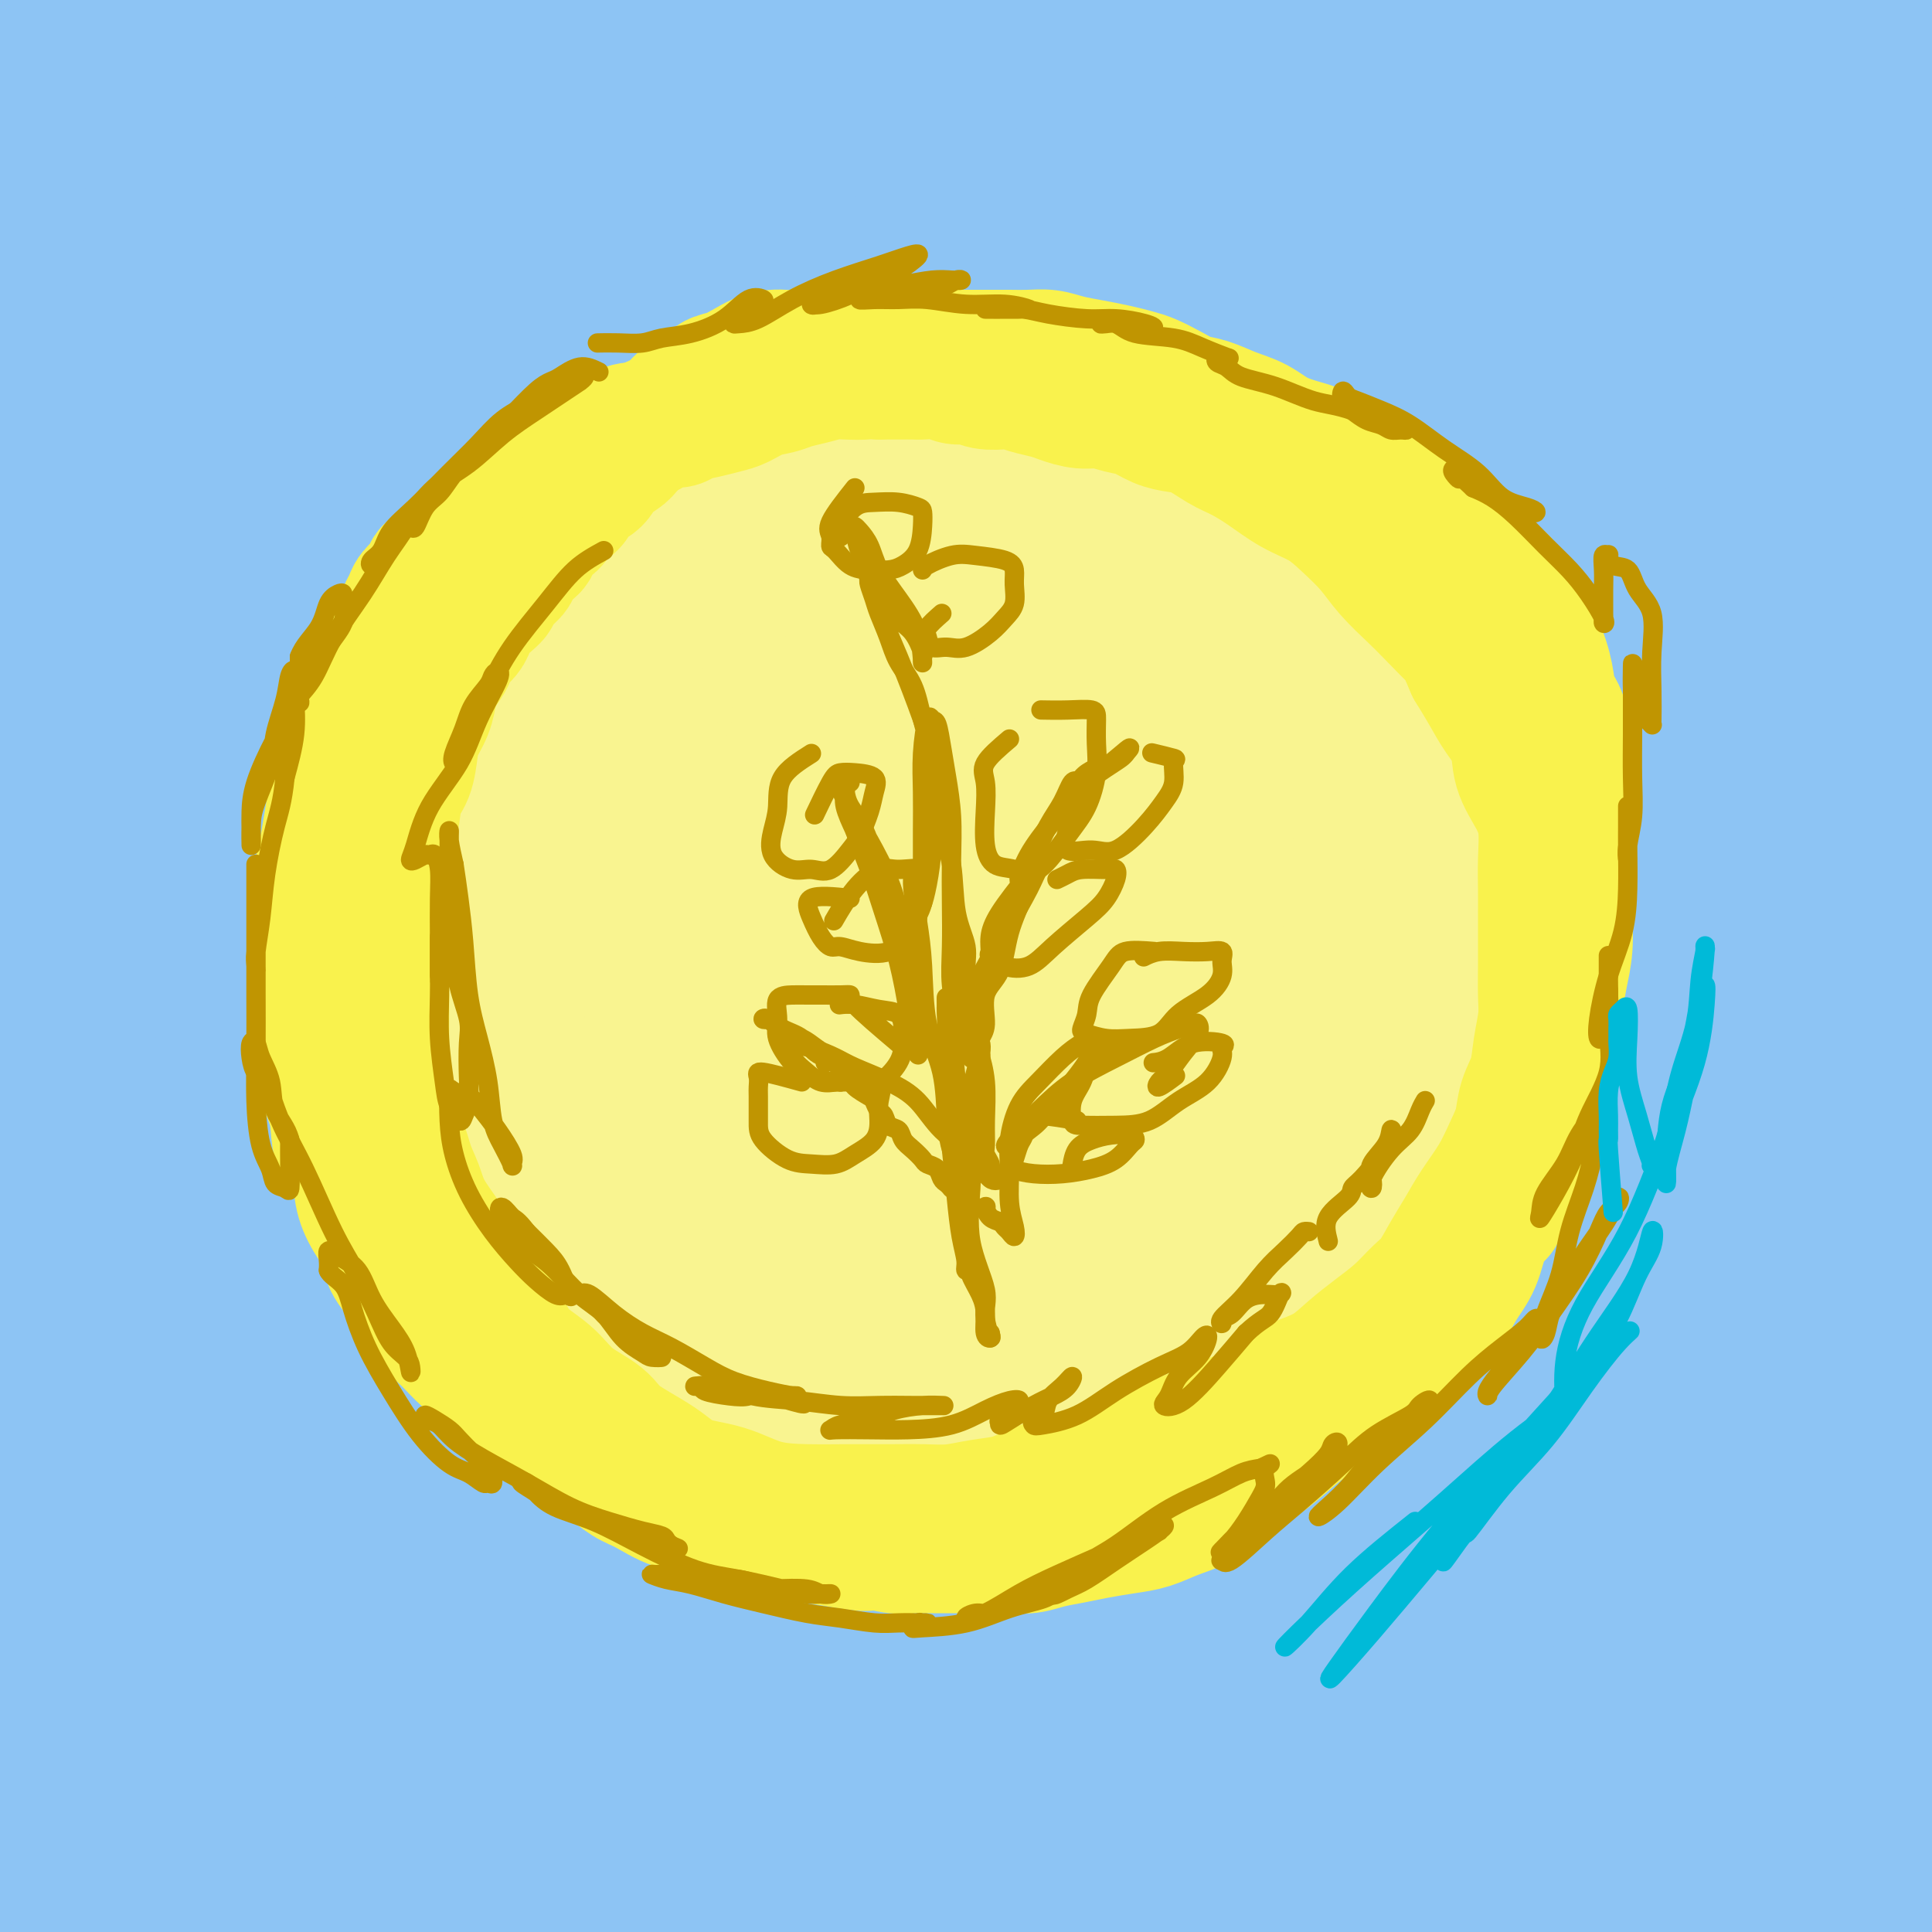 <svg viewBox='0 0 400 400' version='1.1' xmlns='http://www.w3.org/2000/svg' xmlns:xlink='http://www.w3.org/1999/xlink'><rect x="0" y="0" width="400" height="400" fill="#333333" stroke="none"/><g fill='none' stroke='#8DC4F4' stroke-width='28' stroke-linecap='round' stroke-linejoin='round'><path d='M200,133c-0.984,-2.300 -1.968,-4.599 -9,-1c-7.032,3.599 -20.113,13.098 -26,19c-5.887,5.902 -4.579,8.209 -7,16c-2.421,7.791 -8.571,21.067 -14,35c-5.429,13.933 -10.137,28.524 -14,44c-3.863,15.476 -6.880,31.836 -10,48c-3.120,16.164 -6.342,32.133 -9,47c-2.658,14.867 -4.751,28.634 -6,41c-1.249,12.366 -1.654,23.332 -2,31c-0.346,7.668 -0.631,12.038 0,15c0.631,2.962 2.180,4.515 4,2c1.820,-2.515 3.913,-9.099 6,-19c2.087,-9.901 4.169,-23.118 6,-39c1.831,-15.882 3.412,-34.430 6,-55c2.588,-20.570 6.184,-43.163 10,-64c3.816,-20.837 7.851,-39.919 13,-58c5.149,-18.081 11.410,-35.162 18,-52c6.590,-16.838 13.508,-33.434 20,-47c6.492,-13.566 12.559,-24.101 16,-30c3.441,-5.899 4.258,-7.160 4,-7c-0.258,0.160 -1.591,1.742 -5,9c-3.409,7.258 -8.894,20.194 -15,35c-6.106,14.806 -12.835,31.484 -20,51c-7.165,19.516 -14.768,41.870 -22,65c-7.232,23.130 -14.095,47.036 -20,71c-5.905,23.964 -10.852,47.987 -15,70c-4.148,22.013 -7.497,42.014 -10,56c-2.503,13.986 -4.160,21.955 -5,26c-0.840,4.045 -0.864,4.167 -1,2c-0.136,-2.167 -0.383,-6.622 0,-18c0.383,-11.378 1.395,-29.679 4,-51c2.605,-21.321 6.802,-45.660 11,-70'/><path d='M108,305c5.210,-25.165 12.736,-53.076 21,-79c8.264,-25.924 17.268,-49.861 26,-71c8.732,-21.139 17.193,-39.478 22,-52c4.807,-12.522 5.959,-19.225 4,-23c-1.959,-3.775 -7.030,-4.622 -13,-2c-5.970,2.622 -12.838,8.711 -21,19c-8.162,10.289 -17.616,24.776 -27,43c-9.384,18.224 -18.697,40.185 -27,64c-8.303,23.815 -15.596,49.485 -22,73c-6.404,23.515 -11.918,44.876 -16,64c-4.082,19.124 -6.732,36.013 -9,49c-2.268,12.987 -4.154,22.074 -5,27c-0.846,4.926 -0.654,5.693 -1,4c-0.346,-1.693 -1.231,-5.846 0,-18c1.231,-12.154 4.579,-32.310 9,-56c4.421,-23.690 9.917,-50.915 18,-78c8.083,-27.085 18.755,-54.030 30,-80c11.245,-25.970 23.062,-50.964 33,-73c9.938,-22.036 17.995,-41.113 22,-52c4.005,-10.887 3.957,-13.586 2,-15c-1.957,-1.414 -5.823,-1.545 -11,3c-5.177,4.545 -11.666,13.767 -18,25c-6.334,11.233 -12.514,24.478 -19,40c-6.486,15.522 -13.279,33.323 -18,49c-4.721,15.677 -7.369,29.231 -10,45c-2.631,15.769 -5.245,33.753 -7,52c-1.755,18.247 -2.650,36.757 -3,52c-0.350,15.243 -0.156,27.220 0,36c0.156,8.780 0.273,14.364 1,18c0.727,3.636 2.065,5.325 4,4c1.935,-1.325 4.468,-5.662 7,-10'/><path d='M80,363c3.106,-6.469 7.370,-17.643 12,-31c4.630,-13.357 9.624,-28.897 15,-45c5.376,-16.103 11.132,-32.768 17,-50c5.868,-17.232 11.846,-35.031 18,-52c6.154,-16.969 12.484,-33.109 18,-47c5.516,-13.891 10.219,-25.533 13,-34c2.781,-8.467 3.641,-13.758 4,-17c0.359,-3.242 0.219,-4.436 -3,0c-3.219,4.436 -9.516,14.502 -17,27c-7.484,12.498 -16.156,27.430 -24,45c-7.844,17.570 -14.862,37.779 -22,59c-7.138,21.221 -14.396,43.454 -20,65c-5.604,21.546 -9.552,42.406 -13,61c-3.448,18.594 -6.394,34.921 -8,48c-1.606,13.079 -1.870,22.911 -2,29c-0.130,6.089 -0.125,8.437 1,9c1.125,0.563 3.369,-0.657 6,-7c2.631,-6.343 5.649,-17.807 9,-32c3.351,-14.193 7.036,-31.115 12,-51c4.964,-19.885 11.209,-42.732 18,-67c6.791,-24.268 14.130,-49.956 22,-73c7.870,-23.044 16.271,-43.443 22,-59c5.729,-15.557 8.785,-26.271 10,-32c1.215,-5.729 0.587,-6.473 -3,-4c-3.587,2.473 -10.133,8.163 -19,20c-8.867,11.837 -20.053,29.819 -30,50c-9.947,20.181 -18.654,42.559 -27,65c-8.346,22.441 -16.330,44.943 -23,67c-6.670,22.057 -12.027,43.669 -16,62c-3.973,18.331 -6.564,33.380 -8,45c-1.436,11.620 -1.718,19.810 -2,28'/><path d='M40,442c-1.544,12.757 -0.405,8.149 0,7c0.405,-1.149 0.076,1.159 1,-3c0.924,-4.159 3.099,-14.787 5,-29c1.901,-14.213 3.526,-32.011 5,-53c1.474,-20.989 2.795,-45.171 5,-70c2.205,-24.829 5.294,-50.307 9,-76c3.706,-25.693 8.029,-51.602 12,-73c3.971,-21.398 7.590,-38.286 10,-54c2.410,-15.714 3.611,-30.254 4,-39c0.389,-8.746 -0.036,-11.697 -2,-13c-1.964,-1.303 -5.469,-0.956 -10,5c-4.531,5.956 -10.089,17.521 -15,29c-4.911,11.479 -9.174,22.871 -13,35c-3.826,12.129 -7.215,24.993 -10,40c-2.785,15.007 -4.966,32.155 -6,49c-1.034,16.845 -0.921,33.385 -1,47c-0.079,13.615 -0.350,24.304 0,34c0.350,9.696 1.321,18.400 3,24c1.679,5.600 4.067,8.096 6,10c1.933,1.904 3.411,3.215 5,0c1.589,-3.215 3.287,-10.955 4,-22c0.713,-11.045 0.440,-25.394 0,-40c-0.440,-14.606 -1.046,-29.469 -2,-48c-0.954,-18.531 -2.254,-40.731 -3,-61c-0.746,-20.269 -0.937,-38.605 -1,-54c-0.063,-15.395 0.004,-27.847 0,-35c-0.004,-7.153 -0.078,-9.008 -1,-10c-0.922,-0.992 -2.690,-1.122 -5,3c-2.310,4.122 -5.160,12.494 -8,23c-2.840,10.506 -5.668,23.144 -8,37c-2.332,13.856 -4.166,28.928 -6,44'/><path d='M18,149c-2.392,21.493 -1.371,34.725 -1,52c0.371,17.275 0.093,38.592 0,58c-0.093,19.408 -0.001,36.905 1,53c1.001,16.095 2.912,30.787 4,44c1.088,13.213 1.352,24.946 2,33c0.648,8.054 1.681,12.430 2,15c0.319,2.570 -0.074,3.333 0,3c0.074,-0.333 0.615,-1.763 1,-7c0.385,-5.237 0.615,-14.281 0,-25c-0.615,-10.719 -2.074,-23.114 -3,-37c-0.926,-13.886 -1.320,-29.262 -2,-46c-0.680,-16.738 -1.645,-34.838 -2,-53c-0.355,-18.162 -0.100,-36.385 0,-56c0.100,-19.615 0.045,-40.620 1,-59c0.955,-18.380 2.920,-34.135 5,-47c2.080,-12.865 4.274,-22.840 5,-29c0.726,-6.160 -0.015,-8.506 0,-10c0.015,-1.494 0.788,-2.136 -1,3c-1.788,5.136 -6.136,16.050 -10,30c-3.864,13.950 -7.242,30.935 -10,49c-2.758,18.065 -4.894,37.211 -7,58c-2.106,20.789 -4.182,43.223 -5,65c-0.818,21.777 -0.377,42.899 0,62c0.377,19.101 0.689,36.183 1,52c0.311,15.817 0.619,30.371 2,43c1.381,12.629 3.834,23.334 5,30c1.166,6.666 1.044,9.295 2,11c0.956,1.705 2.988,2.488 4,1c1.012,-1.488 1.003,-5.247 1,-13c-0.003,-7.753 -0.001,-19.501 0,-33c0.001,-13.499 0.000,-28.750 0,-44'/><path d='M13,352c-0.522,-23.366 -2.327,-36.780 -3,-54c-0.673,-17.220 -0.213,-38.246 0,-57c0.213,-18.754 0.178,-35.237 1,-51c0.822,-15.763 2.501,-30.805 4,-44c1.499,-13.195 2.817,-24.544 4,-35c1.183,-10.456 2.230,-20.018 3,-27c0.770,-6.982 1.261,-11.382 1,-10c-0.261,1.382 -1.276,8.548 -3,19c-1.724,10.452 -4.159,24.192 -6,38c-1.841,13.808 -3.089,27.685 -4,45c-0.911,17.315 -1.483,38.068 -2,59c-0.517,20.932 -0.977,42.044 0,61c0.977,18.956 3.390,35.758 6,51c2.610,15.242 5.417,28.924 8,39c2.583,10.076 4.942,16.546 7,20c2.058,3.454 3.816,3.892 6,3c2.184,-0.892 4.796,-3.114 7,-10c2.204,-6.886 4.002,-18.436 5,-32c0.998,-13.564 1.196,-29.144 2,-48c0.804,-18.856 2.214,-40.989 4,-63c1.786,-22.011 3.950,-43.899 7,-65c3.050,-21.101 6.988,-41.415 11,-60c4.012,-18.585 8.098,-35.442 12,-51c3.902,-15.558 7.621,-29.816 11,-41c3.379,-11.184 6.420,-19.293 8,-24c1.580,-4.707 1.700,-6.013 0,-4c-1.700,2.013 -5.218,7.344 -10,19c-4.782,11.656 -10.826,29.638 -17,49c-6.174,19.362 -12.478,40.103 -17,60c-4.522,19.897 -7.261,38.948 -10,58'/><path d='M48,197c-2.164,17.214 -2.573,31.249 -3,44c-0.427,12.751 -0.872,24.218 -1,32c-0.128,7.782 0.059,11.879 0,10c-0.059,-1.879 -0.366,-9.736 0,-20c0.366,-10.264 1.404,-22.936 2,-37c0.596,-14.064 0.748,-29.518 2,-48c1.252,-18.482 3.603,-39.990 6,-58c2.397,-18.010 4.839,-32.523 7,-45c2.161,-12.477 4.039,-22.918 5,-31c0.961,-8.082 1.003,-13.805 1,-19c-0.003,-5.195 -0.050,-9.862 -1,-12c-0.950,-2.138 -2.802,-1.747 -6,-2c-3.198,-0.253 -7.743,-1.150 -12,2c-4.257,3.150 -8.227,10.346 -13,19c-4.773,8.654 -10.351,18.767 -15,28c-4.649,9.233 -8.371,17.588 -11,23c-2.629,5.412 -4.165,7.883 -5,9c-0.835,1.117 -0.969,0.882 -1,1c-0.031,0.118 0.041,0.591 0,-3c-0.041,-3.591 -0.195,-11.247 1,-19c1.195,-7.753 3.738,-15.605 6,-24c2.262,-8.395 4.245,-17.333 6,-25c1.755,-7.667 3.284,-14.062 4,-18c0.716,-3.938 0.619,-5.419 0,-5c-0.619,0.419 -1.760,2.739 -4,7c-2.240,4.261 -5.580,10.462 -8,17c-2.420,6.538 -3.921,13.414 -5,20c-1.079,6.586 -1.737,12.882 -2,18c-0.263,5.118 -0.132,9.059 0,13'/><path d='M1,74c-0.557,9.596 1.550,8.086 4,8c2.450,-0.086 5.245,1.250 8,1c2.755,-0.250 5.472,-2.088 8,-6c2.528,-3.912 4.868,-9.900 7,-16c2.132,-6.100 4.057,-12.313 5,-19c0.943,-6.687 0.906,-13.848 1,-20c0.094,-6.152 0.320,-11.294 -1,-15c-1.320,-3.706 -4.186,-5.977 -7,-7c-2.814,-1.023 -5.577,-0.800 -9,-1c-3.423,-0.200 -7.506,-0.823 -11,0c-3.494,0.823 -6.397,3.094 -9,5c-2.603,1.906 -4.904,3.449 -6,5c-1.096,1.551 -0.988,3.109 -1,4c-0.012,0.891 -0.146,1.113 1,2c1.146,0.887 3.570,2.438 8,3c4.430,0.562 10.865,0.136 18,0c7.135,-0.136 14.969,0.017 24,-1c9.031,-1.017 19.260,-3.206 30,-4c10.740,-0.794 21.991,-0.193 33,0c11.009,0.193 21.777,-0.023 33,0c11.223,0.023 22.901,0.283 35,1c12.099,0.717 24.621,1.891 36,3c11.379,1.109 21.617,2.153 31,3c9.383,0.847 17.910,1.495 25,2c7.090,0.505 12.741,0.866 17,1c4.259,0.134 7.125,0.041 9,0c1.875,-0.041 2.760,-0.032 3,0c0.240,0.032 -0.166,0.085 -3,0c-2.834,-0.085 -8.095,-0.310 -14,0c-5.905,0.310 -12.452,1.155 -19,2'/><path d='M257,25c-9.991,0.359 -16.970,0.257 -26,1c-9.030,0.743 -20.112,2.330 -31,3c-10.888,0.670 -21.581,0.421 -32,1c-10.419,0.579 -20.564,1.984 -31,3c-10.436,1.016 -21.161,1.641 -30,2c-8.839,0.359 -15.791,0.452 -23,1c-7.209,0.548 -14.676,1.550 -21,2c-6.324,0.450 -11.504,0.349 -16,1c-4.496,0.651 -8.309,2.055 -11,3c-2.691,0.945 -4.260,1.432 -5,2c-0.740,0.568 -0.649,1.217 0,2c0.649,0.783 1.857,1.700 6,2c4.143,0.300 11.222,-0.018 20,0c8.778,0.018 19.254,0.372 31,-1c11.746,-1.372 24.763,-4.470 39,-7c14.237,-2.530 29.694,-4.493 46,-6c16.306,-1.507 33.461,-2.557 49,-4c15.539,-1.443 29.461,-3.279 44,-5c14.539,-1.721 29.693,-3.326 43,-5c13.307,-1.674 24.767,-3.416 34,-5c9.233,-1.584 16.239,-3.010 21,-4c4.761,-0.990 7.276,-1.545 9,-2c1.724,-0.455 2.658,-0.809 0,-1c-2.658,-0.191 -8.906,-0.219 -18,0c-9.094,0.219 -21.034,0.686 -34,2c-12.966,1.314 -26.958,3.475 -42,7c-15.042,3.525 -31.136,8.414 -47,12c-15.864,3.586 -31.500,5.868 -46,9c-14.500,3.132 -27.865,7.112 -42,11c-14.135,3.888 -29.038,7.682 -43,12c-13.962,4.318 -26.981,9.159 -40,14'/><path d='M61,75c-19.227,6.356 -25.793,9.245 -33,13c-7.207,3.755 -15.055,8.377 -20,11c-4.945,2.623 -6.987,3.246 -8,4c-1.013,0.754 -0.996,1.639 0,2c0.996,0.361 2.970,0.199 8,0c5.030,-0.199 13.115,-0.436 22,-2c8.885,-1.564 18.568,-4.456 29,-8c10.432,-3.544 21.611,-7.741 34,-12c12.389,-4.259 25.986,-8.581 40,-13c14.014,-4.419 28.444,-8.936 42,-13c13.556,-4.064 26.239,-7.677 39,-11c12.761,-3.323 25.600,-6.358 37,-9c11.400,-2.642 21.360,-4.890 29,-6c7.640,-1.110 12.961,-1.080 16,-1c3.039,0.080 3.798,0.212 3,0c-0.798,-0.212 -3.151,-0.768 -9,0c-5.849,0.768 -15.193,2.861 -26,5c-10.807,2.139 -23.078,4.326 -36,7c-12.922,2.674 -26.496,5.836 -40,10c-13.504,4.164 -26.937,9.329 -41,14c-14.063,4.671 -28.757,8.848 -41,14c-12.243,5.152 -22.037,11.278 -31,16c-8.963,4.722 -17.096,8.040 -23,11c-5.904,2.960 -9.580,5.564 -12,8c-2.420,2.436 -3.585,4.706 -5,6c-1.415,1.294 -3.080,1.612 0,2c3.080,0.388 10.905,0.847 21,-2c10.095,-2.847 22.458,-9.000 35,-14c12.542,-5.000 25.261,-8.846 40,-14c14.739,-5.154 31.497,-11.615 49,-18c17.503,-6.385 35.752,-12.692 54,-19'/><path d='M234,56c36.588,-12.838 39.058,-12.434 50,-15c10.942,-2.566 30.355,-8.103 46,-12c15.645,-3.897 27.522,-6.153 37,-8c9.478,-1.847 16.559,-3.284 21,-4c4.441,-0.716 6.244,-0.710 7,-1c0.756,-0.290 0.467,-0.875 -4,1c-4.467,1.875 -13.112,6.210 -24,11c-10.888,4.790 -24.019,10.035 -37,16c-12.981,5.965 -25.813,12.652 -42,22c-16.187,9.348 -35.728,21.358 -53,33c-17.272,11.642 -32.273,22.915 -45,32c-12.727,9.085 -23.180,15.981 -32,22c-8.820,6.019 -16.007,11.162 -20,14c-3.993,2.838 -4.791,3.372 -6,4c-1.209,0.628 -2.830,1.350 0,-2c2.830,-3.350 10.110,-10.771 19,-20c8.890,-9.229 19.388,-20.265 32,-32c12.612,-11.735 27.336,-24.170 43,-36c15.664,-11.830 32.268,-23.057 48,-33c15.732,-9.943 30.591,-18.603 43,-26c12.409,-7.397 22.368,-13.530 29,-18c6.632,-4.470 9.937,-7.277 12,-9c2.063,-1.723 2.885,-2.362 0,-1c-2.885,1.362 -9.475,4.726 -17,9c-7.525,4.274 -15.984,9.458 -26,17c-10.016,7.542 -21.590,17.444 -35,28c-13.410,10.556 -28.656,21.768 -43,34c-14.344,12.232 -27.785,25.486 -41,38c-13.215,12.514 -26.204,24.290 -36,34c-9.796,9.710 -16.398,17.355 -23,25'/><path d='M137,179c-17.762,17.136 -12.166,11.475 -11,10c1.166,-1.475 -2.097,1.235 -2,0c0.097,-1.235 3.556,-6.417 9,-14c5.444,-7.583 12.874,-17.567 22,-29c9.126,-11.433 19.947,-24.313 32,-37c12.053,-12.687 25.339,-25.180 38,-37c12.661,-11.820 24.696,-22.967 35,-32c10.304,-9.033 18.877,-15.952 25,-21c6.123,-5.048 9.795,-8.224 12,-10c2.205,-1.776 2.945,-2.150 0,0c-2.945,2.150 -9.573,6.826 -18,14c-8.427,7.174 -18.654,16.848 -29,27c-10.346,10.152 -20.811,20.783 -33,34c-12.189,13.217 -26.103,29.019 -38,45c-11.897,15.981 -21.776,32.142 -31,47c-9.224,14.858 -17.792,28.414 -24,41c-6.208,12.586 -10.056,24.202 -12,31c-1.944,6.798 -1.985,8.779 -1,11c0.985,2.221 2.994,4.682 9,0c6.006,-4.682 16.007,-16.508 26,-29c9.993,-12.492 19.976,-25.652 32,-41c12.024,-15.348 26.089,-32.885 40,-49c13.911,-16.115 27.667,-30.808 39,-44c11.333,-13.192 20.242,-24.882 29,-35c8.758,-10.118 17.367,-18.664 24,-25c6.633,-6.336 11.292,-10.462 14,-13c2.708,-2.538 3.466,-3.490 3,-3c-0.466,0.490 -2.156,2.420 -9,9c-6.844,6.580 -18.843,17.810 -31,30c-12.157,12.190 -24.474,25.340 -39,43c-14.526,17.660 -31.263,39.830 -48,62'/><path d='M200,164c-15.922,22.243 -31.727,46.850 -45,69c-13.273,22.150 -24.013,41.841 -33,60c-8.987,18.159 -16.219,34.785 -21,46c-4.781,11.215 -7.110,17.019 -8,20c-0.890,2.981 -0.340,3.140 2,2c2.340,-1.140 6.472,-3.580 12,-11c5.528,-7.420 12.454,-19.821 20,-34c7.546,-14.179 15.712,-30.137 26,-48c10.288,-17.863 22.699,-37.632 36,-58c13.301,-20.368 27.492,-41.335 41,-61c13.508,-19.665 26.334,-38.027 38,-53c11.666,-14.973 22.172,-26.556 30,-35c7.828,-8.444 12.977,-13.748 16,-17c3.023,-3.252 3.918,-4.450 4,-5c0.082,-0.550 -0.650,-0.452 -6,5c-5.350,5.452 -15.320,16.257 -27,30c-11.680,13.743 -25.071,30.425 -39,49c-13.929,18.575 -28.396,39.045 -43,64c-14.604,24.955 -29.344,54.395 -42,79c-12.656,24.605 -23.227,44.374 -32,63c-8.773,18.626 -15.748,36.108 -20,48c-4.252,11.892 -5.780,18.195 -7,22c-1.220,3.805 -2.130,5.113 -1,5c1.130,-0.113 4.302,-1.645 8,-9c3.698,-7.355 7.923,-20.532 13,-37c5.077,-16.468 11.007,-36.225 18,-58c6.993,-21.775 15.051,-45.567 24,-70c8.949,-24.433 18.791,-49.508 29,-72c10.209,-22.492 20.787,-42.402 29,-59c8.213,-16.598 14.061,-29.885 17,-38c2.939,-8.115 2.970,-11.057 3,-14'/><path d='M242,47c0.175,-3.687 -0.889,-5.906 -5,-3c-4.111,2.906 -11.271,10.935 -19,22c-7.729,11.065 -16.027,25.164 -25,42c-8.973,16.836 -18.621,36.408 -28,59c-9.379,22.592 -18.491,48.203 -26,72c-7.509,23.797 -13.417,45.780 -18,67c-4.583,21.220 -7.841,41.675 -10,57c-2.159,15.325 -3.217,25.518 -4,32c-0.783,6.482 -1.289,9.252 0,11c1.289,1.748 4.372,2.473 8,-2c3.628,-4.473 7.800,-14.145 13,-27c5.200,-12.855 11.428,-28.892 18,-47c6.572,-18.108 13.489,-38.285 23,-62c9.511,-23.715 21.617,-50.967 34,-75c12.383,-24.033 25.042,-44.848 37,-63c11.958,-18.152 23.215,-33.640 34,-46c10.785,-12.360 21.097,-21.593 28,-27c6.903,-5.407 10.395,-6.989 13,-8c2.605,-1.011 4.323,-1.449 3,3c-1.323,4.449 -5.686,13.787 -11,23c-5.314,9.213 -11.579,18.300 -19,30c-7.421,11.700 -15.997,26.013 -26,44c-10.003,17.987 -21.434,39.648 -31,59c-9.566,19.352 -17.267,36.396 -23,51c-5.733,14.604 -9.496,26.768 -13,38c-3.504,11.232 -6.747,21.532 -9,30c-2.253,8.468 -3.515,15.103 -4,20c-0.485,4.897 -0.192,8.055 0,10c0.192,1.945 0.282,2.678 2,3c1.718,0.322 5.062,0.235 9,-5c3.938,-5.235 8.469,-15.617 13,-26'/><path d='M206,329c4.773,-10.329 10.206,-23.151 16,-38c5.794,-14.849 11.951,-31.724 19,-49c7.049,-17.276 14.991,-34.952 23,-52c8.009,-17.048 16.083,-33.466 24,-49c7.917,-15.534 15.675,-30.182 23,-44c7.325,-13.818 14.215,-26.805 19,-36c4.785,-9.195 7.463,-14.598 9,-18c1.537,-3.402 1.933,-4.801 -1,-3c-2.933,1.801 -9.197,6.803 -17,15c-7.803,8.197 -17.147,19.588 -28,34c-10.853,14.412 -23.215,31.845 -36,51c-12.785,19.155 -25.992,40.032 -38,61c-12.008,20.968 -22.817,42.029 -33,62c-10.183,19.971 -19.738,38.854 -28,57c-8.262,18.146 -15.229,35.556 -21,49c-5.771,13.444 -10.345,22.921 -13,30c-2.655,7.079 -3.390,11.759 -4,14c-0.610,2.241 -1.094,2.042 0,2c1.094,-0.042 3.767,0.071 7,-4c3.233,-4.071 7.026,-12.328 12,-23c4.974,-10.672 11.131,-23.760 18,-38c6.869,-14.240 14.452,-29.634 23,-47c8.548,-17.366 18.063,-36.706 29,-56c10.937,-19.294 23.296,-38.542 35,-57c11.704,-18.458 22.751,-36.125 35,-53c12.249,-16.875 25.699,-32.956 37,-46c11.301,-13.044 20.454,-23.050 28,-30c7.546,-6.950 13.487,-10.842 17,-13c3.513,-2.158 4.600,-2.581 6,-3c1.400,-0.419 3.114,-0.834 1,4c-2.114,4.834 -8.057,14.917 -14,25'/><path d='M354,74c-6.415,10.495 -15.452,24.233 -26,41c-10.548,16.767 -22.608,36.562 -35,58c-12.392,21.438 -25.115,44.519 -38,67c-12.885,22.481 -25.930,44.363 -38,67c-12.070,22.637 -23.163,46.029 -33,67c-9.837,20.971 -18.417,39.520 -25,55c-6.583,15.480 -11.169,27.890 -14,35c-2.831,7.110 -3.906,8.920 -4,10c-0.094,1.080 0.793,1.429 4,-4c3.207,-5.429 8.736,-16.636 15,-31c6.264,-14.364 13.265,-31.883 21,-50c7.735,-18.117 16.204,-36.830 26,-57c9.796,-20.170 20.917,-41.798 33,-64c12.083,-22.202 25.126,-44.980 38,-66c12.874,-21.020 25.579,-40.283 38,-59c12.421,-18.717 24.557,-36.887 35,-51c10.443,-14.113 19.192,-24.169 25,-31c5.808,-6.831 8.674,-10.438 10,-13c1.326,-2.562 1.110,-4.079 0,-4c-1.110,0.079 -3.116,1.754 -9,8c-5.884,6.246 -15.647,17.064 -26,30c-10.353,12.936 -21.296,27.989 -34,47c-12.704,19.011 -27.170,41.979 -41,65c-13.830,23.021 -27.026,46.093 -39,69c-11.974,22.907 -22.728,45.647 -32,66c-9.272,20.353 -17.064,38.319 -23,53c-5.936,14.681 -10.016,26.078 -12,34c-1.984,7.922 -1.872,12.371 -2,15c-0.128,2.629 -0.496,3.439 2,1c2.496,-2.439 7.856,-8.125 14,-19c6.144,-10.875 13.072,-26.937 20,-43'/><path d='M204,370c7.396,-16.293 15.887,-35.525 25,-55c9.113,-19.475 18.850,-39.193 28,-56c9.150,-16.807 17.714,-30.704 23,-40c5.286,-9.296 7.296,-13.990 8,-17c0.704,-3.010 0.103,-4.334 -4,-1c-4.103,3.334 -11.709,11.327 -21,23c-9.291,11.673 -20.269,27.025 -31,44c-10.731,16.975 -21.217,35.573 -32,55c-10.783,19.427 -21.865,39.684 -31,59c-9.135,19.316 -16.323,37.692 -22,53c-5.677,15.308 -9.841,27.550 -12,35c-2.159,7.450 -2.311,10.108 -2,12c0.311,1.892 1.086,3.016 4,-1c2.914,-4.016 7.969,-13.173 14,-25c6.031,-11.827 13.040,-26.324 21,-43c7.960,-16.676 16.873,-35.530 27,-55c10.127,-19.470 21.468,-39.556 32,-57c10.532,-17.444 20.254,-32.247 26,-41c5.746,-8.753 7.517,-11.455 9,-14c1.483,-2.545 2.679,-4.932 -1,-2c-3.679,2.932 -12.232,11.182 -22,22c-9.768,10.818 -20.749,24.204 -32,39c-11.251,14.796 -22.771,31.002 -34,48c-11.229,16.998 -22.166,34.790 -32,50c-9.834,15.210 -18.565,27.839 -25,38c-6.435,10.161 -10.572,17.854 -13,22c-2.428,4.146 -3.145,4.746 -3,5c0.145,0.254 1.152,0.161 5,-5c3.848,-5.161 10.536,-15.389 18,-28c7.464,-12.611 15.704,-27.603 26,-45c10.296,-17.397 22.648,-37.198 35,-57'/><path d='M188,333c20.929,-31.784 31.253,-43.744 45,-62c13.747,-18.256 30.917,-42.809 47,-63c16.083,-20.191 31.080,-36.021 44,-50c12.920,-13.979 23.765,-26.107 32,-35c8.235,-8.893 13.862,-14.550 17,-18c3.138,-3.450 3.787,-4.694 4,-6c0.213,-1.306 -0.009,-2.673 -5,0c-4.991,2.673 -14.751,9.387 -26,20c-11.249,10.613 -23.988,25.126 -37,41c-13.012,15.874 -26.298,33.110 -39,53c-12.702,19.890 -24.820,42.435 -35,64c-10.180,21.565 -18.423,42.149 -24,60c-5.577,17.851 -8.486,32.969 -10,44c-1.514,11.031 -1.631,17.975 -1,22c0.631,4.025 2.009,5.132 5,5c2.991,-0.132 7.593,-1.503 13,-8c5.407,-6.497 11.617,-18.119 18,-32c6.383,-13.881 12.940,-30.022 20,-49c7.060,-18.978 14.625,-40.794 24,-63c9.375,-22.206 20.560,-44.804 31,-64c10.440,-19.196 20.134,-34.992 29,-49c8.866,-14.008 16.904,-26.229 22,-34c5.096,-7.771 7.250,-11.092 9,-13c1.750,-1.908 3.095,-2.402 1,0c-2.095,2.402 -7.628,7.701 -15,19c-7.372,11.299 -16.581,28.600 -26,47c-9.419,18.400 -19.049,37.900 -29,62c-9.951,24.100 -20.224,52.800 -29,79c-8.776,26.200 -16.055,49.900 -22,70c-5.945,20.100 -10.556,36.600 -13,48c-2.444,11.400 -2.722,17.700 -3,24'/><path d='M235,445c-2.192,12.631 0.328,8.208 4,3c3.672,-5.208 8.497,-11.201 14,-22c5.503,-10.799 11.683,-26.404 19,-44c7.317,-17.596 15.769,-37.183 25,-59c9.231,-21.817 19.240,-45.864 30,-68c10.760,-22.136 22.271,-42.361 32,-58c9.729,-15.639 17.676,-26.692 23,-34c5.324,-7.308 8.026,-10.870 9,-13c0.974,-2.130 0.219,-2.826 -3,-1c-3.219,1.826 -8.901,6.176 -17,16c-8.099,9.824 -18.616,25.123 -29,42c-10.384,16.877 -20.637,35.332 -31,57c-10.363,21.668 -20.837,46.550 -29,69c-8.163,22.450 -14.016,42.469 -18,59c-3.984,16.531 -6.098,29.574 -7,37c-0.902,7.426 -0.592,9.233 0,11c0.592,1.767 1.466,3.493 5,0c3.534,-3.493 9.727,-12.204 16,-23c6.273,-10.796 12.627,-23.678 20,-39c7.373,-15.322 15.765,-33.085 26,-53c10.235,-19.915 22.314,-41.982 34,-62c11.686,-20.018 22.978,-37.986 34,-54c11.022,-16.014 21.773,-30.075 30,-41c8.227,-10.925 13.930,-18.714 17,-23c3.070,-4.286 3.509,-5.068 3,-6c-0.509,-0.932 -1.964,-2.014 -7,3c-5.036,5.014 -13.653,16.122 -23,30c-9.347,13.878 -19.423,30.524 -30,49c-10.577,18.476 -21.655,38.782 -31,61c-9.345,22.218 -16.956,46.348 -23,67c-6.044,20.652 -10.522,37.826 -15,55'/><path d='M313,404c-7.167,26.159 -6.084,30.555 -6,35c0.084,4.445 -0.831,8.938 0,11c0.831,2.062 3.407,1.694 7,-2c3.593,-3.694 8.202,-10.714 13,-22c4.798,-11.286 9.785,-26.839 15,-44c5.215,-17.161 10.658,-35.931 17,-57c6.342,-21.069 13.582,-44.436 21,-63c7.418,-18.564 15.013,-32.323 19,-40c3.987,-7.677 4.365,-9.272 5,-11c0.635,-1.728 1.527,-3.590 -1,0c-2.527,3.590 -8.473,12.631 -15,24c-6.527,11.369 -13.634,25.066 -20,40c-6.366,14.934 -11.991,31.105 -17,48c-5.009,16.895 -9.402,34.513 -12,50c-2.598,15.487 -3.401,28.845 -4,38c-0.599,9.155 -0.994,14.109 0,17c0.994,2.891 3.378,3.718 7,2c3.622,-1.718 8.482,-5.980 13,-14c4.518,-8.020 8.693,-19.796 14,-33c5.307,-13.204 11.745,-27.835 17,-43c5.255,-15.165 9.326,-30.862 14,-43c4.674,-12.138 9.953,-20.717 10,-21c0.047,-0.283 -5.136,7.728 -10,17c-4.864,9.272 -9.410,19.804 -15,31c-5.590,11.196 -12.226,23.057 -17,34c-4.774,10.943 -7.688,20.968 -10,31c-2.312,10.032 -4.022,20.070 -5,28c-0.978,7.930 -1.225,13.750 0,17c1.225,3.250 3.921,3.928 7,2c3.079,-1.928 6.539,-6.464 10,-11'/><path d='M370,425c3.899,-6.526 8.647,-17.340 13,-30c4.353,-12.660 8.312,-27.168 13,-42c4.688,-14.832 10.105,-29.990 15,-42c4.895,-12.010 9.267,-20.871 11,-25c1.733,-4.129 0.825,-3.525 0,-3c-0.825,0.525 -1.569,0.969 -5,7c-3.431,6.031 -9.549,17.647 -15,30c-5.451,12.353 -10.235,25.443 -15,39c-4.765,13.557 -9.510,27.581 -13,41c-3.490,13.419 -5.726,26.232 -7,36c-1.274,9.768 -1.588,16.490 -2,20c-0.412,3.510 -0.922,3.806 0,4c0.922,0.194 3.276,0.284 6,-3c2.724,-3.284 5.817,-9.942 9,-18c3.183,-8.058 6.456,-17.515 10,-29c3.544,-11.485 7.361,-24.998 11,-38c3.639,-13.002 7.101,-25.494 10,-34c2.899,-8.506 5.235,-13.025 5,-13c-0.235,0.025 -3.043,4.593 -7,12c-3.957,7.407 -9.064,17.654 -13,27c-3.936,9.346 -6.701,17.790 -10,26c-3.299,8.210 -7.132,16.184 -10,23c-2.868,6.816 -4.770,12.472 -6,15c-1.230,2.528 -1.786,1.927 -2,2c-0.214,0.073 -0.084,0.819 0,-3c0.084,-3.819 0.122,-12.203 1,-21c0.878,-8.797 2.596,-18.007 4,-31c1.404,-12.993 2.493,-29.767 4,-46c1.507,-16.233 3.430,-31.924 4,-43c0.570,-11.076 -0.215,-17.538 -1,-24'/><path d='M380,262c-1.780,-5.644 -5.729,-7.756 -12,-9c-6.271,-1.244 -14.862,-1.622 -25,2c-10.138,3.622 -21.822,11.242 -35,22c-13.178,10.758 -27.849,24.654 -42,40c-14.151,15.346 -27.780,32.140 -40,47c-12.220,14.860 -23.030,27.784 -32,39c-8.970,11.216 -16.100,20.722 -21,28c-4.900,7.278 -7.569,12.326 -9,15c-1.431,2.674 -1.623,2.972 -1,1c0.623,-1.972 2.060,-6.216 6,-14c3.940,-7.784 10.382,-19.110 17,-31c6.618,-11.890 13.412,-24.346 22,-38c8.588,-13.654 18.971,-28.506 30,-45c11.029,-16.494 22.703,-34.630 34,-50c11.297,-15.370 22.215,-27.974 32,-39c9.785,-11.026 18.436,-20.474 25,-27c6.564,-6.526 11.041,-10.130 13,-12c1.959,-1.870 1.399,-2.006 1,-1c-0.399,1.006 -0.638,3.154 -5,10c-4.362,6.846 -12.846,18.390 -21,31c-8.154,12.610 -15.980,26.286 -24,42c-8.020,15.714 -16.236,33.467 -22,49c-5.764,15.533 -9.075,28.847 -11,38c-1.925,9.153 -2.464,14.147 -2,17c0.464,2.853 1.931,3.566 5,1c3.069,-2.566 7.739,-8.411 13,-19c5.261,-10.589 11.111,-25.923 18,-43c6.889,-17.077 14.816,-35.897 24,-57c9.184,-21.103 19.627,-44.489 30,-65c10.373,-20.511 20.678,-38.146 30,-54c9.322,-15.854 17.661,-29.927 26,-44'/><path d='M404,96c13.202,-22.176 18.208,-28.615 22,-35c3.792,-6.385 6.370,-12.717 8,-16c1.630,-3.283 2.314,-3.518 -1,-2c-3.314,1.518 -10.624,4.789 -20,13c-9.376,8.211 -20.816,21.364 -31,35c-10.184,13.636 -19.111,27.756 -28,45c-8.889,17.244 -17.741,37.612 -24,57c-6.259,19.388 -9.924,37.798 -12,53c-2.076,15.202 -2.561,27.198 -3,35c-0.439,7.802 -0.831,11.412 0,13c0.831,1.588 2.887,1.154 5,-3c2.113,-4.154 4.285,-12.028 8,-23c3.715,-10.972 8.974,-25.044 15,-40c6.026,-14.956 12.820,-30.798 21,-48c8.180,-17.202 17.746,-35.766 28,-53c10.254,-17.234 21.195,-33.139 30,-46c8.805,-12.861 15.472,-22.677 19,-28c3.528,-5.323 3.915,-6.151 4,-7c0.085,-0.849 -0.132,-1.718 -4,2c-3.868,3.718 -11.387,12.023 -20,22c-8.613,9.977 -18.319,21.627 -28,35c-9.681,13.373 -19.336,28.469 -30,48c-10.664,19.531 -22.336,43.499 -32,66c-9.664,22.501 -17.321,43.537 -23,62c-5.679,18.463 -9.382,34.352 -12,48c-2.618,13.648 -4.152,25.053 -5,32c-0.848,6.947 -1.009,9.436 -1,11c0.009,1.564 0.188,2.203 2,0c1.812,-2.203 5.257,-7.247 9,-16c3.743,-8.753 7.784,-21.215 13,-35c5.216,-13.785 11.608,-28.892 18,-44'/><path d='M332,277c8.672,-21.640 14.852,-36.240 23,-53c8.148,-16.760 18.265,-35.681 27,-49c8.735,-13.319 16.090,-21.035 21,-26c4.910,-4.965 7.377,-7.178 9,-9c1.623,-1.822 2.403,-3.253 1,0c-1.403,3.253 -4.988,11.188 -9,21c-4.012,9.812 -8.450,21.500 -14,36c-5.550,14.500 -12.210,31.812 -17,48c-4.790,16.188 -7.708,31.253 -10,45c-2.292,13.747 -3.957,26.175 -5,36c-1.043,9.825 -1.465,17.047 -2,17c-0.535,-0.047 -1.182,-7.364 0,-17c1.182,-9.636 4.193,-21.592 7,-34c2.807,-12.408 5.408,-25.269 10,-41c4.592,-15.731 11.173,-34.332 17,-49c5.827,-14.668 10.899,-25.402 13,-31c2.101,-5.598 1.232,-6.059 1,-7c-0.232,-0.941 0.172,-2.363 -2,0c-2.172,2.363 -6.919,8.512 -11,16c-4.081,7.488 -7.495,16.317 -11,26c-3.505,9.683 -7.103,20.222 -9,34c-1.897,13.778 -2.095,30.795 -2,45c0.095,14.205 0.483,25.599 2,35c1.517,9.401 4.163,16.810 7,22c2.837,5.190 5.866,8.161 8,10c2.134,1.839 3.373,2.545 5,1c1.627,-1.545 3.642,-5.342 6,-11c2.358,-5.658 5.058,-13.177 7,-22c1.942,-8.823 3.126,-18.949 5,-30c1.874,-11.051 4.437,-23.025 7,-35'/><path d='M416,255c2.648,-16.081 3.269,-23.783 4,-31c0.731,-7.217 1.570,-13.947 2,-17c0.430,-3.053 0.449,-2.428 0,-3c-0.449,-0.572 -1.365,-2.341 -3,0c-1.635,2.341 -3.988,8.793 -7,17c-3.012,8.207 -6.684,18.170 -10,29c-3.316,10.830 -6.276,22.526 -9,34c-2.724,11.474 -5.213,22.725 -7,32c-1.787,9.275 -2.874,16.572 -4,21c-1.126,4.428 -2.291,5.986 -3,7c-0.709,1.014 -0.960,1.482 -1,0c-0.040,-1.482 0.133,-4.916 0,-11c-0.133,-6.084 -0.572,-14.819 0,-24c0.572,-9.181 2.153,-18.807 4,-31c1.847,-12.193 3.959,-26.954 6,-37c2.041,-10.046 4.011,-15.378 5,-18c0.989,-2.622 0.997,-2.535 1,-1c0.003,1.535 0.002,4.520 0,10c-0.002,5.480 -0.003,13.457 0,21c0.003,7.543 0.012,14.651 0,22c-0.012,7.349 -0.044,14.938 0,22c0.044,7.062 0.165,13.595 0,18c-0.165,4.405 -0.615,6.681 -1,8c-0.385,1.319 -0.703,1.681 -1,0c-0.297,-1.681 -0.572,-5.404 -1,-11c-0.428,-5.596 -1.008,-13.063 -2,-22c-0.992,-8.937 -2.396,-19.342 -3,-32c-0.604,-12.658 -0.409,-27.568 0,-43c0.409,-15.432 1.033,-31.386 2,-44c0.967,-12.614 2.276,-21.890 3,-31c0.724,-9.110 0.862,-18.055 1,-27'/><path d='M392,113c1.459,-27.384 2.108,-23.346 3,-28c0.892,-4.654 2.027,-18.002 3,-27c0.973,-8.998 1.782,-13.647 2,-19c0.218,-5.353 -0.157,-11.410 0,-16c0.157,-4.590 0.845,-7.713 0,-10c-0.845,-2.287 -3.222,-3.740 -5,-5c-1.778,-1.260 -2.956,-2.328 -5,-3c-2.044,-0.672 -4.953,-0.947 -8,1c-3.047,1.947 -6.230,6.114 -10,11c-3.770,4.886 -8.127,10.489 -12,16c-3.873,5.511 -7.263,10.931 -9,15c-1.737,4.069 -1.822,6.787 -2,8c-0.178,1.213 -0.449,0.922 1,1c1.449,0.078 4.619,0.526 8,0c3.381,-0.526 6.973,-2.027 11,-5c4.027,-2.973 8.488,-7.417 13,-12c4.512,-4.583 9.076,-9.306 13,-14c3.924,-4.694 7.209,-9.360 9,-13c1.791,-3.640 2.089,-6.256 1,-8c-1.089,-1.744 -3.565,-2.617 -8,-3c-4.435,-0.383 -10.831,-0.277 -18,0c-7.169,0.277 -15.112,0.725 -23,2c-7.888,1.275 -15.721,3.378 -24,5c-8.279,1.622 -17.004,2.762 -25,4c-7.996,1.238 -15.264,2.573 -23,3c-7.736,0.427 -15.940,-0.053 -22,0c-6.060,0.053 -9.978,0.638 -14,0c-4.022,-0.638 -8.150,-2.501 -11,-4c-2.850,-1.499 -4.421,-2.634 -6,-4c-1.579,-1.366 -3.165,-2.962 -4,-4c-0.835,-1.038 -0.917,-1.519 -1,-2'/><path d='M226,2c-1.826,-1.774 -0.890,-1.208 0,-1c0.890,0.208 1.735,0.058 5,0c3.265,-0.058 8.950,-0.026 16,0c7.050,0.026 15.465,0.045 24,0c8.535,-0.045 17.191,-0.154 27,0c9.809,0.154 20.770,0.570 30,1c9.230,0.430 16.729,0.874 23,2c6.271,1.126 11.316,2.932 15,4c3.684,1.068 6.009,1.396 7,2c0.991,0.604 0.647,1.482 1,2c0.353,0.518 1.401,0.675 0,1c-1.401,0.325 -5.253,0.818 -10,1c-4.747,0.182 -10.391,0.053 -17,0c-6.609,-0.053 -14.183,-0.031 -22,0c-7.817,0.031 -15.877,0.071 -25,0c-9.123,-0.071 -19.309,-0.254 -28,-1c-8.691,-0.746 -15.886,-2.054 -24,-3c-8.114,-0.946 -17.148,-1.529 -26,-2c-8.852,-0.471 -17.523,-0.831 -27,-1c-9.477,-0.169 -19.762,-0.147 -29,0c-9.238,0.147 -17.431,0.420 -26,1c-8.569,0.580 -17.515,1.469 -25,3c-7.485,1.531 -13.511,3.705 -18,5c-4.489,1.295 -7.441,1.712 -10,2c-2.559,0.288 -4.723,0.446 -3,0c1.723,-0.446 7.335,-1.495 13,-3c5.665,-1.505 11.385,-3.465 18,-5c6.615,-1.535 14.127,-2.644 23,-4c8.873,-1.356 19.107,-2.959 30,-4c10.893,-1.041 22.447,-1.521 34,-2'/><path d='M202,0c16.308,-1.151 25.077,-1.027 36,-1c10.923,0.027 23.998,-0.043 36,0c12.002,0.043 22.929,0.197 34,1c11.071,0.803 22.284,2.254 33,3c10.716,0.746 20.935,0.787 30,1c9.065,0.213 16.977,0.597 24,1c7.023,0.403 13.158,0.826 18,1c4.842,0.174 8.390,0.099 11,0c2.610,-0.099 4.280,-0.223 4,0c-0.280,0.223 -2.512,0.793 -6,1c-3.488,0.207 -8.233,0.052 -15,0c-6.767,-0.052 -15.555,0.000 -25,0c-9.445,-0.000 -19.547,-0.053 -31,0c-11.453,0.053 -24.258,0.210 -36,1c-11.742,0.790 -22.420,2.212 -32,3c-9.580,0.788 -18.062,0.943 -25,1c-6.938,0.057 -12.331,0.015 -18,0c-5.669,-0.015 -11.613,-0.004 -17,0c-5.387,0.004 -10.216,0.000 -15,0c-4.784,-0.000 -9.522,0.003 -13,0c-3.478,-0.003 -5.696,-0.010 -7,0c-1.304,0.010 -1.693,0.039 -1,0c0.693,-0.039 2.468,-0.146 8,0c5.532,0.146 14.821,0.543 25,1c10.179,0.457 21.249,0.973 32,2c10.751,1.027 21.182,2.565 31,4c9.818,1.435 19.023,2.766 28,4c8.977,1.234 17.724,2.371 26,3c8.276,0.629 16.079,0.751 23,1c6.921,0.249 12.961,0.624 19,1'/><path d='M379,28c32.704,2.478 18.966,0.672 17,0c-1.966,-0.672 7.842,-0.209 14,0c6.158,0.209 8.667,0.163 11,0c2.333,-0.163 4.489,-0.442 6,0c1.511,0.442 2.377,1.605 3,3c0.623,1.395 1.002,3.024 1,6c-0.002,2.976 -0.385,7.301 0,11c0.385,3.699 1.539,6.771 2,8c0.461,1.229 0.231,0.614 0,0'/></g>
<g fill='none' stroke='#F9F490' stroke-width='28' stroke-linecap='round' stroke-linejoin='round'><path d='M195,98c-1.782,-2.129 -3.564,-4.258 -5,-5c-1.436,-0.742 -2.528,-0.098 -4,0c-1.472,0.098 -3.326,-0.348 -5,0c-1.674,0.348 -3.169,1.492 -5,2c-1.831,0.508 -3.997,0.379 -6,1c-2.003,0.621 -3.844,1.992 -6,3c-2.156,1.008 -4.627,1.654 -7,3c-2.373,1.346 -4.648,3.391 -7,5c-2.352,1.609 -4.782,2.781 -7,4c-2.218,1.219 -4.224,2.484 -6,4c-1.776,1.516 -3.320,3.281 -5,5c-1.680,1.719 -3.494,3.392 -5,5c-1.506,1.608 -2.704,3.152 -4,5c-1.296,1.848 -2.691,4.001 -4,6c-1.309,1.999 -2.533,3.846 -4,6c-1.467,2.154 -3.177,4.616 -4,7c-0.823,2.384 -0.757,4.690 -1,7c-0.243,2.310 -0.794,4.623 -1,7c-0.206,2.377 -0.067,4.818 0,7c0.067,2.182 0.063,4.104 0,6c-0.063,1.896 -0.184,3.766 0,6c0.184,2.234 0.675,4.833 1,7c0.325,2.167 0.485,3.901 1,6c0.515,2.099 1.385,4.563 2,7c0.615,2.437 0.973,4.849 2,7c1.027,2.151 2.722,4.043 4,6c1.278,1.957 2.139,3.978 3,6'/><path d='M122,221c1.392,3.090 1.372,4.816 2,7c0.628,2.184 1.903,4.827 3,7c1.097,2.173 2.016,3.875 4,6c1.984,2.125 5.035,4.672 8,7c2.965,2.328 5.845,4.435 9,6c3.155,1.565 6.586,2.587 10,4c3.414,1.413 6.812,3.217 10,4c3.188,0.783 6.168,0.545 10,1c3.832,0.455 8.517,1.604 13,2c4.483,0.396 8.765,0.040 13,0c4.235,-0.040 8.423,0.238 13,0c4.577,-0.238 9.542,-0.990 14,-2c4.458,-1.010 8.409,-2.278 12,-4c3.591,-1.722 6.822,-3.896 10,-6c3.178,-2.104 6.303,-4.137 9,-7c2.697,-2.863 4.965,-6.558 7,-10c2.035,-3.442 3.836,-6.633 5,-10c1.164,-3.367 1.689,-6.911 2,-11c0.311,-4.089 0.406,-8.723 0,-13c-0.406,-4.277 -1.312,-8.196 -3,-12c-1.688,-3.804 -4.156,-7.494 -6,-12c-1.844,-4.506 -3.063,-9.827 -5,-14c-1.937,-4.173 -4.591,-7.197 -7,-11c-2.409,-3.803 -4.572,-8.387 -7,-12c-2.428,-3.613 -5.121,-6.257 -8,-9c-2.879,-2.743 -5.944,-5.586 -9,-8c-3.056,-2.414 -6.103,-4.398 -9,-6c-2.897,-1.602 -5.642,-2.821 -9,-4c-3.358,-1.179 -7.327,-2.317 -11,-3c-3.673,-0.683 -7.049,-0.909 -11,-1c-3.951,-0.091 -8.475,-0.045 -13,0'/><path d='M178,110c-7.295,0.129 -8.032,2.453 -11,5c-2.968,2.547 -8.166,5.319 -12,8c-3.834,2.681 -6.304,5.272 -9,9c-2.696,3.728 -5.619,8.592 -8,13c-2.381,4.408 -4.222,8.361 -5,13c-0.778,4.639 -0.495,9.965 0,15c0.495,5.035 1.201,9.780 3,14c1.799,4.220 4.690,7.915 8,12c3.310,4.085 7.040,8.561 11,12c3.960,3.439 8.149,5.842 13,8c4.851,2.158 10.365,4.072 16,5c5.635,0.928 11.393,0.869 17,0c5.607,-0.869 11.064,-2.548 16,-5c4.936,-2.452 9.351,-5.678 14,-10c4.649,-4.322 9.533,-9.741 13,-15c3.467,-5.259 5.519,-10.357 7,-16c1.481,-5.643 2.392,-11.832 3,-18c0.608,-6.168 0.914,-12.317 0,-18c-0.914,-5.683 -3.047,-10.900 -6,-15c-2.953,-4.100 -6.724,-7.082 -11,-10c-4.276,-2.918 -9.056,-5.773 -14,-7c-4.944,-1.227 -10.051,-0.827 -15,-1c-4.949,-0.173 -9.738,-0.920 -15,1c-5.262,1.920 -10.996,6.508 -16,11c-5.004,4.492 -9.279,8.890 -14,15c-4.721,6.110 -9.887,13.934 -14,22c-4.113,8.066 -7.171,16.374 -9,24c-1.829,7.626 -2.428,14.570 -2,21c0.428,6.430 1.885,12.347 4,18c2.115,5.653 4.890,11.044 9,15c4.110,3.956 9.555,6.478 15,9'/><path d='M166,245c4.951,2.274 9.830,3.460 14,4c4.170,0.540 7.632,0.434 11,0c3.368,-0.434 6.643,-1.198 9,-3c2.357,-1.802 3.796,-4.644 5,-8c1.204,-3.356 2.172,-7.226 3,-12c0.828,-4.774 1.516,-10.450 2,-16c0.484,-5.550 0.765,-10.972 0,-17c-0.765,-6.028 -2.575,-12.661 -5,-18c-2.425,-5.339 -5.463,-9.385 -9,-13c-3.537,-3.615 -7.573,-6.797 -12,-9c-4.427,-2.203 -9.247,-3.425 -14,-4c-4.753,-0.575 -9.441,-0.504 -14,0c-4.559,0.504 -8.990,1.441 -13,5c-4.010,3.559 -7.598,9.741 -11,16c-3.402,6.259 -6.620,12.596 -8,19c-1.380,6.404 -0.924,12.875 -1,19c-0.076,6.125 -0.683,11.905 1,17c1.683,5.095 5.657,9.505 10,14c4.343,4.495 9.054,9.076 14,13c4.946,3.924 10.128,7.193 16,10c5.872,2.807 12.434,5.153 18,6c5.566,0.847 10.135,0.196 14,0c3.865,-0.196 7.027,0.065 10,-2c2.973,-2.065 5.756,-6.456 7,-12c1.244,-5.544 0.948,-12.242 1,-19c0.052,-6.758 0.452,-13.575 0,-20c-0.452,-6.425 -1.757,-12.456 -4,-18c-2.243,-5.544 -5.426,-10.599 -8,-15c-2.574,-4.401 -4.539,-8.146 -7,-11c-2.461,-2.854 -5.417,-4.815 -9,-6c-3.583,-1.185 -7.791,-1.592 -12,-2'/><path d='M174,163c-5.736,-0.951 -9.574,0.673 -14,4c-4.426,3.327 -9.438,8.357 -14,14c-4.562,5.643 -8.673,11.898 -12,18c-3.327,6.102 -5.868,12.050 -7,18c-1.132,5.950 -0.854,11.901 0,17c0.854,5.099 2.284,9.345 5,13c2.716,3.655 6.720,6.720 11,8c4.280,1.280 8.838,0.774 14,0c5.162,-0.774 10.927,-1.815 16,-5c5.073,-3.185 9.453,-8.512 14,-14c4.547,-5.488 9.261,-11.135 13,-17c3.739,-5.865 6.503,-11.946 8,-17c1.497,-5.054 1.728,-9.081 2,-13c0.272,-3.919 0.584,-7.728 0,-11c-0.584,-3.272 -2.064,-6.005 -4,-8c-1.936,-1.995 -4.329,-3.250 -7,-4c-2.671,-0.750 -5.619,-0.993 -9,-1c-3.381,-0.007 -7.194,0.222 -11,3c-3.806,2.778 -7.606,8.107 -11,13c-3.394,4.893 -6.383,9.352 -8,14c-1.617,4.648 -1.862,9.485 -2,13c-0.138,3.515 -0.168,5.709 1,8c1.168,2.291 3.535,4.678 6,6c2.465,1.322 5.027,1.580 7,2c1.973,0.420 3.356,1.002 5,1c1.644,-0.002 3.550,-0.588 5,-3c1.450,-2.412 2.444,-6.649 3,-11c0.556,-4.351 0.675,-8.816 1,-14c0.325,-5.184 0.857,-11.088 1,-17c0.143,-5.912 -0.102,-11.832 -1,-16c-0.898,-4.168 -2.449,-6.584 -4,-9'/><path d='M182,155c-2.244,-4.491 -5.354,-3.217 -8,-3c-2.646,0.217 -4.827,-0.622 -8,1c-3.173,1.622 -7.339,5.705 -11,11c-3.661,5.295 -6.818,11.800 -9,18c-2.182,6.200 -3.388,12.094 -4,18c-0.612,5.906 -0.628,11.824 1,17c1.628,5.176 4.901,9.610 9,13c4.099,3.390 9.023,5.737 14,7c4.977,1.263 10.006,1.443 15,1c4.994,-0.443 9.952,-1.510 14,-4c4.048,-2.490 7.186,-6.401 10,-11c2.814,-4.599 5.305,-9.884 7,-15c1.695,-5.116 2.592,-10.064 3,-15c0.408,-4.936 0.325,-9.860 0,-14c-0.325,-4.140 -0.891,-7.496 -2,-10c-1.109,-2.504 -2.760,-4.155 -5,-5c-2.240,-0.845 -5.069,-0.885 -7,-1c-1.931,-0.115 -2.962,-0.307 -4,1c-1.038,1.307 -2.081,4.112 -3,7c-0.919,2.888 -1.714,5.858 -2,10c-0.286,4.142 -0.064,9.456 0,15c0.064,5.544 -0.030,11.320 2,16c2.030,4.680 6.185,8.266 10,10c3.815,1.734 7.292,1.617 11,2c3.708,0.383 7.647,1.265 11,0c3.353,-1.265 6.119,-4.678 9,-9c2.881,-4.322 5.877,-9.553 8,-15c2.123,-5.447 3.373,-11.109 4,-16c0.627,-4.891 0.630,-9.009 1,-13c0.370,-3.991 1.106,-7.855 0,-11c-1.106,-3.145 -4.053,-5.573 -7,-8'/><path d='M241,152c-1.981,-2.427 -3.432,-4.493 -6,-6c-2.568,-1.507 -6.251,-2.454 -9,-3c-2.749,-0.546 -4.564,-0.691 -7,-1c-2.436,-0.309 -5.494,-0.781 -8,0c-2.506,0.781 -4.460,2.816 -7,5c-2.540,2.184 -5.665,4.517 -8,7c-2.335,2.483 -3.880,5.117 -5,8c-1.120,2.883 -1.816,6.016 -2,9c-0.184,2.984 0.143,5.821 0,9c-0.143,3.179 -0.758,6.701 0,9c0.758,2.299 2.888,3.375 5,4c2.112,0.625 4.204,0.800 6,1c1.796,0.200 3.295,0.425 5,-1c1.705,-1.425 3.615,-4.498 5,-8c1.385,-3.502 2.243,-7.432 3,-11c0.757,-3.568 1.411,-6.775 2,-10c0.589,-3.225 1.112,-6.467 1,-9c-0.112,-2.533 -0.860,-4.357 -2,-6c-1.140,-1.643 -2.674,-3.105 -5,-4c-2.326,-0.895 -5.446,-1.222 -9,0c-3.554,1.222 -7.543,3.993 -11,7c-3.457,3.007 -6.384,6.251 -9,10c-2.616,3.749 -4.923,8.003 -6,12c-1.077,3.997 -0.925,7.738 -1,11c-0.075,3.262 -0.378,6.046 1,8c1.378,1.954 4.437,3.080 7,4c2.563,0.920 4.632,1.636 7,2c2.368,0.364 5.037,0.376 7,0c1.963,-0.376 3.221,-1.140 5,-3c1.779,-1.860 4.080,-4.817 6,-8c1.920,-3.183 3.460,-6.591 5,-10'/><path d='M211,178c3.098,-5.254 2.844,-7.890 3,-11c0.156,-3.110 0.721,-6.696 1,-10c0.279,-3.304 0.270,-6.328 0,-9c-0.270,-2.672 -0.802,-4.992 -2,-7c-1.198,-2.008 -3.061,-3.704 -5,-5c-1.939,-1.296 -3.952,-2.191 -6,-3c-2.048,-0.809 -4.129,-1.530 -6,-2c-1.871,-0.470 -3.533,-0.687 -5,-1c-1.467,-0.313 -2.740,-0.722 -5,0c-2.260,0.722 -5.506,2.574 -8,5c-2.494,2.426 -4.237,5.424 -6,8c-1.763,2.576 -3.546,4.728 -5,7c-1.454,2.272 -2.579,4.662 -3,6c-0.421,1.338 -0.136,1.624 0,2c0.136,0.376 0.125,0.844 0,1c-0.125,0.156 -0.364,0.002 0,0c0.364,-0.002 1.332,0.148 2,0c0.668,-0.148 1.036,-0.595 2,-2c0.964,-1.405 2.525,-3.769 4,-6c1.475,-2.231 2.864,-4.330 5,-7c2.136,-2.670 5.018,-5.913 7,-9c1.982,-3.087 3.063,-6.020 4,-8c0.937,-1.980 1.730,-3.007 2,-4c0.270,-0.993 0.016,-1.953 0,-2c-0.016,-0.047 0.206,0.819 2,2c1.794,1.181 5.161,2.677 8,4c2.839,1.323 5.149,2.471 8,4c2.851,1.529 6.243,3.437 9,5c2.757,1.563 4.878,2.782 7,4'/><path d='M224,140c6.166,3.578 4.582,4.024 5,5c0.418,0.976 2.838,2.482 4,4c1.162,1.518 1.067,3.047 1,4c-0.067,0.953 -0.107,1.331 0,2c0.107,0.669 0.359,1.629 0,2c-0.359,0.371 -1.330,0.154 -3,0c-1.670,-0.154 -4.039,-0.246 -6,-1c-1.961,-0.754 -3.514,-2.172 -5,-4c-1.486,-1.828 -2.903,-4.067 -4,-6c-1.097,-1.933 -1.872,-3.561 -3,-6c-1.128,-2.439 -2.609,-5.689 -4,-8c-1.391,-2.311 -2.693,-3.683 -4,-5c-1.307,-1.317 -2.618,-2.579 -4,-4c-1.382,-1.421 -2.834,-2.999 -4,-4c-1.166,-1.001 -2.046,-1.424 -3,-2c-0.954,-0.576 -1.981,-1.305 -3,-2c-1.019,-0.695 -2.028,-1.356 -3,-2c-0.972,-0.644 -1.907,-1.272 -3,-2c-1.093,-0.728 -2.345,-1.557 -3,-2c-0.655,-0.443 -0.713,-0.499 -1,-1c-0.287,-0.501 -0.805,-1.448 -1,-2c-0.195,-0.552 -0.069,-0.709 0,-1c0.069,-0.291 0.081,-0.716 0,-1c-0.081,-0.284 -0.254,-0.427 0,-1c0.254,-0.573 0.936,-1.575 2,-2c1.064,-0.425 2.509,-0.271 4,-1c1.491,-0.729 3.029,-2.340 5,-3c1.971,-0.660 4.377,-0.370 7,-1c2.623,-0.630 5.464,-2.180 8,-3c2.536,-0.820 4.768,-0.910 7,-1'/><path d='M213,92c4.080,-0.780 3.279,-0.229 4,0c0.721,0.229 2.963,0.136 5,0c2.037,-0.136 3.867,-0.317 6,0c2.133,0.317 4.568,1.130 7,2c2.432,0.870 4.859,1.797 7,3c2.141,1.203 3.995,2.683 6,4c2.005,1.317 4.160,2.470 6,4c1.840,1.530 3.366,3.436 5,5c1.634,1.564 3.375,2.786 5,4c1.625,1.214 3.135,2.421 5,4c1.865,1.579 4.085,3.532 6,5c1.915,1.468 3.525,2.452 5,4c1.475,1.548 2.816,3.659 4,6c1.184,2.341 2.211,4.911 3,7c0.789,2.089 1.339,3.698 2,6c0.661,2.302 1.433,5.298 2,8c0.567,2.702 0.931,5.111 1,8c0.069,2.889 -0.155,6.259 0,10c0.155,3.741 0.689,7.853 0,12c-0.689,4.147 -2.601,8.331 -4,12c-1.399,3.669 -2.286,6.825 -4,10c-1.714,3.175 -4.257,6.368 -7,9c-2.743,2.632 -5.686,4.702 -9,7c-3.314,2.298 -6.998,4.825 -11,7c-4.002,2.175 -8.321,3.998 -12,6c-3.679,2.002 -6.716,4.183 -10,6c-3.284,1.817 -6.814,3.269 -10,4c-3.186,0.731 -6.029,0.742 -8,1c-1.971,0.258 -3.069,0.762 -4,1c-0.931,0.238 -1.695,0.211 -2,0c-0.305,-0.211 -0.153,-0.605 0,-1'/><path d='M211,246c-3.527,-0.082 -0.345,-2.788 2,-5c2.345,-2.212 3.851,-3.931 6,-6c2.149,-2.069 4.940,-4.489 8,-7c3.060,-2.511 6.389,-5.111 10,-8c3.611,-2.889 7.502,-6.065 11,-9c3.498,-2.935 6.602,-5.629 9,-9c2.398,-3.371 4.091,-7.417 6,-11c1.909,-3.583 4.034,-6.701 5,-10c0.966,-3.299 0.772,-6.777 1,-10c0.228,-3.223 0.878,-6.190 0,-9c-0.878,-2.810 -3.285,-5.464 -5,-8c-1.715,-2.536 -2.738,-4.956 -4,-7c-1.262,-2.044 -2.763,-3.714 -4,-5c-1.237,-1.286 -2.209,-2.189 -3,-3c-0.791,-0.811 -1.399,-1.529 -2,-2c-0.601,-0.471 -1.195,-0.693 -2,0c-0.805,0.693 -1.821,2.301 -3,5c-1.179,2.699 -2.520,6.488 -4,11c-1.480,4.512 -3.100,9.746 -5,15c-1.900,5.254 -4.082,10.528 -5,16c-0.918,5.472 -0.572,11.141 -1,16c-0.428,4.859 -1.629,8.908 -2,13c-0.371,4.092 0.087,8.226 0,11c-0.087,2.774 -0.721,4.188 -1,5c-0.279,0.812 -0.204,1.021 0,-1c0.204,-2.021 0.538,-6.271 1,-11c0.462,-4.729 1.052,-9.938 2,-15c0.948,-5.062 2.255,-9.978 3,-16c0.745,-6.022 0.927,-13.149 1,-18c0.073,-4.851 0.036,-7.425 0,-10'/><path d='M235,158c1.359,-11.684 1.255,-5.395 0,-3c-1.255,2.395 -3.661,0.897 -6,2c-2.339,1.103 -4.613,4.809 -7,9c-2.387,4.191 -4.889,8.867 -7,14c-2.111,5.133 -3.832,10.723 -5,16c-1.168,5.277 -1.783,10.243 -2,14c-0.217,3.757 -0.036,6.307 0,8c0.036,1.693 -0.074,2.529 1,3c1.074,0.471 3.333,0.579 5,0c1.667,-0.579 2.741,-1.843 4,-4c1.259,-2.157 2.701,-5.208 4,-9c1.299,-3.792 2.453,-8.326 4,-13c1.547,-4.674 3.487,-9.488 5,-15c1.513,-5.512 2.598,-11.722 3,-17c0.402,-5.278 0.121,-9.625 0,-13c-0.121,-3.375 -0.083,-5.780 -1,-8c-0.917,-2.220 -2.790,-4.255 -5,-6c-2.210,-1.745 -4.757,-3.200 -7,-5c-2.243,-1.800 -4.183,-3.946 -6,-6c-1.817,-2.054 -3.511,-4.015 -5,-6c-1.489,-1.985 -2.772,-3.992 -4,-6c-1.228,-2.008 -2.402,-4.016 -4,-6c-1.598,-1.984 -3.621,-3.943 -5,-5c-1.379,-1.057 -2.115,-1.211 -3,-2c-0.885,-0.789 -1.920,-2.211 -3,-3c-1.080,-0.789 -2.203,-0.944 -3,-1c-0.797,-0.056 -1.266,-0.012 -2,0c-0.734,0.012 -1.733,-0.007 -3,0c-1.267,0.007 -2.803,0.040 -4,0c-1.197,-0.040 -2.056,-0.154 -3,0c-0.944,0.154 -1.972,0.577 -3,1'/><path d='M173,97c-3.369,0.344 -2.793,1.206 -3,2c-0.207,0.794 -1.198,1.522 -2,2c-0.802,0.478 -1.415,0.706 -2,1c-0.585,0.294 -1.141,0.655 -2,1c-0.859,0.345 -2.022,0.673 -3,1c-0.978,0.327 -1.770,0.654 -3,1c-1.230,0.346 -2.899,0.713 -4,1c-1.101,0.287 -1.635,0.496 -3,1c-1.365,0.504 -3.563,1.305 -5,2c-1.437,0.695 -2.114,1.286 -3,2c-0.886,0.714 -1.980,1.551 -3,2c-1.020,0.449 -1.965,0.508 -3,1c-1.035,0.492 -2.160,1.415 -3,2c-0.840,0.585 -1.395,0.832 -2,1c-0.605,0.168 -1.261,0.257 -2,1c-0.739,0.743 -1.563,2.142 -2,3c-0.437,0.858 -0.488,1.177 -1,2c-0.512,0.823 -1.487,2.149 -2,3c-0.513,0.851 -0.565,1.227 -1,2c-0.435,0.773 -1.252,1.943 -2,3c-0.748,1.057 -1.427,2.001 -2,3c-0.573,0.999 -1.042,2.054 -2,3c-0.958,0.946 -2.406,1.781 -3,3c-0.594,1.219 -0.334,2.820 -1,4c-0.666,1.180 -2.258,1.939 -3,3c-0.742,1.061 -0.636,2.423 -1,4c-0.364,1.577 -1.200,3.367 -2,5c-0.800,1.633 -1.565,3.108 -2,5c-0.435,1.892 -0.540,4.202 -1,6c-0.460,1.798 -1.274,3.085 -2,5c-0.726,1.915 -1.363,4.457 -2,7'/><path d='M101,179c-1.713,5.957 -0.994,4.851 -1,6c-0.006,1.149 -0.736,4.554 -1,7c-0.264,2.446 -0.064,3.934 0,6c0.064,2.066 -0.010,4.711 0,7c0.010,2.289 0.104,4.221 0,6c-0.104,1.779 -0.406,3.403 0,5c0.406,1.597 1.519,3.167 2,5c0.481,1.833 0.329,3.931 1,6c0.671,2.069 2.164,4.111 3,6c0.836,1.889 1.016,3.627 2,5c0.984,1.373 2.771,2.382 4,4c1.229,1.618 1.899,3.846 3,6c1.101,2.154 2.634,4.234 4,6c1.366,1.766 2.566,3.217 4,5c1.434,1.783 3.104,3.900 5,6c1.896,2.100 4.020,4.185 6,6c1.980,1.815 3.818,3.359 6,5c2.182,1.641 4.708,3.378 7,5c2.292,1.622 4.348,3.128 7,4c2.652,0.872 5.899,1.110 9,2c3.101,0.890 6.055,2.432 9,3c2.945,0.568 5.880,0.163 9,0c3.120,-0.163 6.427,-0.082 10,0c3.573,0.082 7.414,0.166 12,0c4.586,-0.166 9.917,-0.582 15,-2c5.083,-1.418 9.919,-3.837 15,-6c5.081,-2.163 10.406,-4.068 15,-6c4.594,-1.932 8.458,-3.889 12,-6c3.542,-2.111 6.761,-4.376 10,-7c3.239,-2.624 6.497,-5.607 9,-8c2.503,-2.393 4.252,-4.197 6,-6'/><path d='M284,249c5.130,-4.868 5.455,-6.538 7,-9c1.545,-2.462 4.309,-5.715 6,-9c1.691,-3.285 2.310,-6.601 3,-10c0.690,-3.399 1.450,-6.882 2,-10c0.550,-3.118 0.889,-5.873 1,-9c0.111,-3.127 -0.006,-6.627 0,-10c0.006,-3.373 0.136,-6.620 0,-10c-0.136,-3.380 -0.539,-6.895 -1,-10c-0.461,-3.105 -0.980,-5.801 -2,-9c-1.020,-3.199 -2.540,-6.900 -4,-10c-1.460,-3.100 -2.859,-5.598 -5,-8c-2.141,-2.402 -5.025,-4.707 -7,-7c-1.975,-2.293 -3.043,-4.574 -5,-7c-1.957,-2.426 -4.804,-4.998 -7,-7c-2.196,-2.002 -3.742,-3.436 -6,-5c-2.258,-1.564 -5.227,-3.258 -8,-5c-2.773,-1.742 -5.350,-3.531 -8,-5c-2.650,-1.469 -5.372,-2.618 -8,-4c-2.628,-1.382 -5.161,-2.998 -8,-4c-2.839,-1.002 -5.983,-1.392 -9,-2c-3.017,-0.608 -5.908,-1.435 -9,-2c-3.092,-0.565 -6.385,-0.870 -10,-1c-3.615,-0.130 -7.552,-0.086 -11,0c-3.448,0.086 -6.406,0.215 -10,1c-3.594,0.785 -7.822,2.227 -12,4c-4.178,1.773 -8.304,3.879 -12,6c-3.696,2.121 -6.960,4.259 -10,7c-3.040,2.741 -5.856,6.085 -9,9c-3.144,2.915 -6.616,5.400 -9,8c-2.384,2.600 -3.681,5.314 -5,8c-1.319,2.686 -2.659,5.343 -4,8'/><path d='M124,147c-1.558,4.253 -0.953,6.884 -1,10c-0.047,3.116 -0.745,6.717 -1,10c-0.255,3.283 -0.066,6.249 0,10c0.066,3.751 0.008,8.287 0,13c-0.008,4.713 0.033,9.603 0,14c-0.033,4.397 -0.139,8.302 0,12c0.139,3.698 0.523,7.191 1,10c0.477,2.809 1.048,4.935 2,7c0.952,2.065 2.286,4.070 4,6c1.714,1.930 3.808,3.784 6,5c2.192,1.216 4.483,1.793 7,3c2.517,1.207 5.262,3.043 9,4c3.738,0.957 8.470,1.035 13,1c4.530,-0.035 8.860,-0.181 13,0c4.140,0.181 8.092,0.691 12,0c3.908,-0.691 7.772,-2.583 11,-4c3.228,-1.417 5.819,-2.358 9,-4c3.181,-1.642 6.953,-3.985 10,-6c3.047,-2.015 5.370,-3.702 8,-6c2.630,-2.298 5.566,-5.209 8,-8c2.434,-2.791 4.364,-5.464 6,-8c1.636,-2.536 2.978,-4.934 4,-8c1.022,-3.066 1.724,-6.798 3,-10c1.276,-3.202 3.127,-5.872 4,-9c0.873,-3.128 0.769,-6.713 1,-10c0.231,-3.287 0.798,-6.278 1,-9c0.202,-2.722 0.037,-5.177 0,-8c-0.037,-2.823 0.052,-6.014 0,-9c-0.052,-2.986 -0.245,-5.765 -1,-8c-0.755,-2.235 -2.073,-3.924 -3,-6c-0.927,-2.076 -1.464,-4.538 -2,-7'/><path d='M248,132c-1.379,-2.970 -2.327,-3.894 -3,-5c-0.673,-1.106 -1.072,-2.395 -2,-4c-0.928,-1.605 -2.387,-3.526 -3,-5c-0.613,-1.474 -0.382,-2.502 -1,-4c-0.618,-1.498 -2.085,-3.466 -3,-5c-0.915,-1.534 -1.277,-2.634 -2,-4c-0.723,-1.366 -1.808,-2.997 -3,-4c-1.192,-1.003 -2.491,-1.378 -4,-2c-1.509,-0.622 -3.228,-1.491 -5,-2c-1.772,-0.509 -3.596,-0.658 -5,-1c-1.404,-0.342 -2.388,-0.876 -4,-1c-1.612,-0.124 -3.854,0.163 -6,0c-2.146,-0.163 -4.198,-0.775 -6,-1c-1.802,-0.225 -3.356,-0.061 -5,0c-1.644,0.061 -3.380,0.020 -5,0c-1.620,-0.020 -3.126,-0.020 -5,0c-1.874,0.020 -4.117,0.061 -6,0c-1.883,-0.061 -3.406,-0.225 -5,0c-1.594,0.225 -3.258,0.837 -5,1c-1.742,0.163 -3.562,-0.123 -5,0c-1.438,0.123 -2.495,0.656 -4,1c-1.505,0.344 -3.457,0.501 -5,1c-1.543,0.499 -2.677,1.341 -4,2c-1.323,0.659 -2.833,1.134 -4,2c-1.167,0.866 -1.989,2.124 -3,3c-1.011,0.876 -2.211,1.371 -3,2c-0.789,0.629 -1.167,1.392 -2,2c-0.833,0.608 -2.120,1.060 -3,2c-0.880,0.940 -1.352,2.369 -2,3c-0.648,0.631 -1.471,0.466 -2,1c-0.529,0.534 -0.765,1.767 -1,3'/><path d='M132,117c-4.031,3.416 -2.110,1.956 -2,2c0.110,0.044 -1.592,1.593 -2,3c-0.408,1.407 0.477,2.672 0,4c-0.477,1.328 -2.315,2.718 -3,4c-0.685,1.282 -0.215,2.458 -1,4c-0.785,1.542 -2.825,3.452 -4,5c-1.175,1.548 -1.485,2.734 -2,4c-0.515,1.266 -1.233,2.611 -2,4c-0.767,1.389 -1.582,2.821 -2,4c-0.418,1.179 -0.440,2.104 -1,3c-0.560,0.896 -1.657,1.763 -2,3c-0.343,1.237 0.067,2.843 0,4c-0.067,1.157 -0.610,1.865 -1,3c-0.390,1.135 -0.626,2.696 -1,4c-0.374,1.304 -0.885,2.352 -1,4c-0.115,1.648 0.165,3.897 0,6c-0.165,2.103 -0.775,4.060 -1,6c-0.225,1.940 -0.063,3.863 0,6c0.063,2.137 0.029,4.488 0,7c-0.029,2.512 -0.053,5.185 0,8c0.053,2.815 0.184,5.773 0,8c-0.184,2.227 -0.682,3.722 0,6c0.682,2.278 2.543,5.340 4,8c1.457,2.660 2.508,4.917 4,7c1.492,2.083 3.424,3.992 5,6c1.576,2.008 2.797,4.115 4,6c1.203,1.885 2.389,3.546 4,5c1.611,1.454 3.648,2.699 6,4c2.352,1.301 5.018,2.658 7,4c1.982,1.342 3.281,2.669 5,4c1.719,1.331 3.860,2.665 6,4'/><path d='M152,267c4.965,3.133 5.376,2.965 7,4c1.624,1.035 4.461,3.274 7,5c2.539,1.726 4.782,2.939 7,4c2.218,1.061 4.412,1.969 7,3c2.588,1.031 5.569,2.186 8,3c2.431,0.814 4.310,1.289 7,2c2.690,0.711 6.189,1.659 9,2c2.811,0.341 4.933,0.076 7,0c2.067,-0.076 4.077,0.038 6,0c1.923,-0.038 3.758,-0.227 5,0c1.242,0.227 1.893,0.870 4,0c2.107,-0.870 5.672,-3.255 9,-5c3.328,-1.745 6.419,-2.851 10,-5c3.581,-2.149 7.650,-5.342 11,-8c3.350,-2.658 5.980,-4.783 9,-7c3.020,-2.217 6.429,-4.528 9,-7c2.571,-2.472 4.303,-5.104 6,-7c1.697,-1.896 3.361,-3.054 5,-5c1.639,-1.946 3.255,-4.679 5,-7c1.745,-2.321 3.620,-4.231 5,-6c1.380,-1.769 2.267,-3.399 3,-5c0.733,-1.601 1.314,-3.174 2,-5c0.686,-1.826 1.476,-3.905 2,-6c0.524,-2.095 0.781,-4.207 1,-6c0.219,-1.793 0.399,-3.269 1,-5c0.601,-1.731 1.623,-3.717 2,-6c0.377,-2.283 0.109,-4.863 0,-7c-0.109,-2.137 -0.060,-3.830 0,-6c0.060,-2.170 0.132,-4.815 0,-7c-0.132,-2.185 -0.466,-3.910 -1,-6c-0.534,-2.090 -1.267,-4.545 -2,-7'/><path d='M303,167c-0.765,-5.997 -1.179,-4.490 -2,-5c-0.821,-0.510 -2.049,-3.036 -3,-5c-0.951,-1.964 -1.625,-3.365 -3,-5c-1.375,-1.635 -3.452,-3.503 -5,-5c-1.548,-1.497 -2.569,-2.624 -4,-4c-1.431,-1.376 -3.273,-3.001 -5,-5c-1.727,-1.999 -3.339,-4.372 -5,-6c-1.661,-1.628 -3.372,-2.510 -5,-4c-1.628,-1.490 -3.172,-3.586 -5,-5c-1.828,-1.414 -3.940,-2.146 -6,-3c-2.060,-0.854 -4.068,-1.831 -6,-3c-1.932,-1.169 -3.790,-2.529 -6,-4c-2.210,-1.471 -4.774,-3.051 -7,-4c-2.226,-0.949 -4.113,-1.267 -6,-2c-1.887,-0.733 -3.774,-1.880 -6,-3c-2.226,-1.120 -4.791,-2.211 -7,-3c-2.209,-0.789 -4.060,-1.274 -6,-2c-1.940,-0.726 -3.968,-1.693 -6,-2c-2.032,-0.307 -4.069,0.045 -6,0c-1.931,-0.045 -3.755,-0.486 -5,-1c-1.245,-0.514 -1.912,-1.100 -4,0c-2.088,1.100 -5.597,3.886 -7,5c-1.403,1.114 -0.702,0.557 0,0'/></g>
<g fill='none' stroke='#F9F24D' stroke-width='28' stroke-linecap='round' stroke-linejoin='round'><path d='M191,75c-1.841,-1.690 -3.682,-3.379 -5,-4c-1.318,-0.621 -2.115,-0.172 -3,0c-0.885,0.172 -1.860,0.069 -3,0c-1.140,-0.069 -2.447,-0.104 -4,0c-1.553,0.104 -3.353,0.346 -5,1c-1.647,0.654 -3.141,1.718 -5,2c-1.859,0.282 -4.081,-0.220 -6,0c-1.919,0.220 -3.533,1.161 -5,2c-1.467,0.839 -2.787,1.576 -4,2c-1.213,0.424 -2.319,0.537 -3,1c-0.681,0.463 -0.937,1.278 -2,2c-1.063,0.722 -2.932,1.352 -4,2c-1.068,0.648 -1.335,1.315 -2,2c-0.665,0.685 -1.729,1.390 -3,2c-1.271,0.610 -2.748,1.126 -4,2c-1.252,0.874 -2.279,2.105 -3,3c-0.721,0.895 -1.138,1.452 -2,2c-0.862,0.548 -2.171,1.086 -3,2c-0.829,0.914 -1.179,2.202 -2,3c-0.821,0.798 -2.112,1.105 -3,2c-0.888,0.895 -1.374,2.379 -2,3c-0.626,0.621 -1.394,0.378 -2,1c-0.606,0.622 -1.050,2.110 -2,3c-0.950,0.890 -2.407,1.183 -3,2c-0.593,0.817 -0.324,2.157 -1,3c-0.676,0.843 -2.297,1.188 -3,2c-0.703,0.812 -0.486,2.089 -1,3c-0.514,0.911 -1.757,1.455 -3,2'/><path d='M103,120c-3.537,4.297 -1.381,3.038 -1,3c0.381,-0.038 -1.015,1.144 -2,2c-0.985,0.856 -1.560,1.384 -2,2c-0.440,0.616 -0.747,1.319 -1,2c-0.253,0.681 -0.453,1.340 -1,2c-0.547,0.660 -1.442,1.320 -2,2c-0.558,0.680 -0.778,1.381 -1,2c-0.222,0.619 -0.444,1.155 -1,2c-0.556,0.845 -1.444,1.999 -2,3c-0.556,1.001 -0.778,1.850 -1,3c-0.222,1.150 -0.445,2.601 -1,4c-0.555,1.399 -1.444,2.745 -2,4c-0.556,1.255 -0.780,2.420 -1,4c-0.220,1.580 -0.437,3.575 -1,5c-0.563,1.425 -1.472,2.280 -2,4c-0.528,1.720 -0.676,4.305 -1,6c-0.324,1.695 -0.823,2.500 -1,4c-0.177,1.500 -0.033,3.696 0,5c0.033,1.304 -0.044,1.717 0,3c0.044,1.283 0.208,3.437 0,5c-0.208,1.563 -0.788,2.536 -1,4c-0.212,1.464 -0.057,3.419 0,5c0.057,1.581 0.015,2.789 0,4c-0.015,1.211 -0.004,2.425 0,4c0.004,1.575 0.000,3.511 0,5c-0.000,1.489 0.004,2.530 0,4c-0.004,1.470 -0.015,3.369 0,5c0.015,1.631 0.056,2.994 0,4c-0.056,1.006 -0.207,1.655 0,3c0.207,1.345 0.774,3.384 1,5c0.226,1.616 0.113,2.808 0,4'/><path d='M80,234c0.050,11.618 1.175,5.664 2,4c0.825,-1.664 1.350,0.961 2,3c0.650,2.039 1.426,3.490 2,5c0.574,1.510 0.947,3.079 2,5c1.053,1.921 2.786,4.194 4,6c1.214,1.806 1.910,3.146 3,5c1.090,1.854 2.575,4.221 4,6c1.425,1.779 2.791,2.968 4,5c1.209,2.032 2.262,4.905 4,7c1.738,2.095 4.162,3.410 6,5c1.838,1.590 3.090,3.455 5,5c1.910,1.545 4.480,2.769 6,4c1.520,1.231 1.992,2.470 4,4c2.008,1.530 5.552,3.352 8,5c2.448,1.648 3.800,3.121 6,4c2.200,0.879 5.247,1.164 8,2c2.753,0.836 5.211,2.224 8,3c2.789,0.776 5.910,0.941 9,1c3.090,0.059 6.148,0.013 9,0c2.852,-0.013 5.497,0.008 8,0c2.503,-0.008 4.863,-0.046 7,0c2.137,0.046 4.051,0.177 6,0c1.949,-0.177 3.933,-0.662 6,-1c2.067,-0.338 4.216,-0.530 6,-1c1.784,-0.470 3.203,-1.217 5,-2c1.797,-0.783 3.972,-1.602 6,-2c2.028,-0.398 3.908,-0.375 6,-1c2.092,-0.625 4.396,-1.900 7,-3c2.604,-1.100 5.509,-2.027 8,-3c2.491,-0.973 4.569,-1.992 7,-3c2.431,-1.008 5.216,-2.004 8,-3'/><path d='M256,294c10.219,-3.698 6.266,-3.444 6,-4c-0.266,-0.556 3.156,-1.922 6,-3c2.844,-1.078 5.111,-1.867 7,-3c1.889,-1.133 3.401,-2.608 5,-4c1.599,-1.392 3.285,-2.699 5,-4c1.715,-1.301 3.460,-2.594 5,-4c1.540,-1.406 2.876,-2.923 4,-4c1.124,-1.077 2.037,-1.714 3,-3c0.963,-1.286 1.977,-3.221 3,-5c1.023,-1.779 2.057,-3.402 3,-5c0.943,-1.598 1.796,-3.172 3,-5c1.204,-1.828 2.760,-3.912 4,-6c1.240,-2.088 2.163,-4.181 3,-6c0.837,-1.819 1.587,-3.364 2,-5c0.413,-1.636 0.489,-3.363 1,-5c0.511,-1.637 1.457,-3.185 2,-5c0.543,-1.815 0.681,-3.899 1,-6c0.319,-2.101 0.817,-4.220 1,-6c0.183,-1.780 0.049,-3.219 0,-5c-0.049,-1.781 -0.013,-3.902 0,-6c0.013,-2.098 0.005,-4.174 0,-6c-0.005,-1.826 -0.006,-3.404 0,-5c0.006,-1.596 0.019,-3.212 0,-5c-0.019,-1.788 -0.069,-3.748 0,-6c0.069,-2.252 0.258,-4.797 0,-7c-0.258,-2.203 -0.964,-4.066 -2,-6c-1.036,-1.934 -2.402,-3.941 -3,-6c-0.598,-2.059 -0.428,-4.170 -1,-6c-0.572,-1.830 -1.885,-3.377 -3,-5c-1.115,-1.623 -2.033,-3.321 -3,-5c-0.967,-1.679 -1.984,-3.340 -3,-5'/><path d='M305,138c-2.743,-6.208 -2.101,-5.230 -3,-6c-0.899,-0.770 -3.338,-3.290 -5,-5c-1.662,-1.710 -2.547,-2.611 -4,-4c-1.453,-1.389 -3.475,-3.266 -5,-5c-1.525,-1.734 -2.553,-3.324 -4,-5c-1.447,-1.676 -3.314,-3.436 -5,-5c-1.686,-1.564 -3.191,-2.932 -5,-4c-1.809,-1.068 -3.922,-1.838 -6,-3c-2.078,-1.162 -4.120,-2.717 -6,-4c-1.880,-1.283 -3.598,-2.293 -5,-3c-1.402,-0.707 -2.489,-1.110 -4,-2c-1.511,-0.890 -3.446,-2.265 -5,-3c-1.554,-0.735 -2.726,-0.828 -4,-1c-1.274,-0.172 -2.651,-0.424 -4,-1c-1.349,-0.576 -2.672,-1.478 -4,-2c-1.328,-0.522 -2.661,-0.665 -4,-1c-1.339,-0.335 -2.683,-0.863 -4,-1c-1.317,-0.137 -2.608,0.117 -4,0c-1.392,-0.117 -2.885,-0.606 -4,-1c-1.115,-0.394 -1.853,-0.693 -3,-1c-1.147,-0.307 -2.705,-0.622 -4,-1c-1.295,-0.378 -2.328,-0.818 -3,-1c-0.672,-0.182 -0.983,-0.105 -2,0c-1.017,0.105 -2.741,0.238 -4,0c-1.259,-0.238 -2.052,-0.848 -3,-1c-0.948,-0.152 -2.052,0.156 -3,0c-0.948,-0.156 -1.740,-0.774 -3,-1c-1.260,-0.226 -2.987,-0.061 -4,0c-1.013,0.061 -1.311,0.016 -2,0c-0.689,-0.016 -1.768,-0.005 -3,0c-1.232,0.005 -2.616,0.002 -4,0'/><path d='M182,77c-4.804,-0.313 -2.813,-0.095 -3,0c-0.187,0.095 -2.552,0.067 -4,0c-1.448,-0.067 -1.979,-0.174 -3,0c-1.021,0.174 -2.531,0.628 -4,1c-1.469,0.372 -2.895,0.663 -4,1c-1.105,0.337 -1.887,0.720 -3,1c-1.113,0.280 -2.557,0.456 -4,1c-1.443,0.544 -2.885,1.457 -4,2c-1.115,0.543 -1.901,0.718 -3,1c-1.099,0.282 -2.510,0.672 -4,1c-1.490,0.328 -3.059,0.595 -4,1c-0.941,0.405 -1.253,0.949 -2,1c-0.747,0.051 -1.929,-0.390 -3,0c-1.071,0.390 -2.030,1.611 -3,2c-0.970,0.389 -1.951,-0.054 -3,0c-1.049,0.054 -2.167,0.605 -3,1c-0.833,0.395 -1.382,0.634 -2,1c-0.618,0.366 -1.306,0.858 -2,1c-0.694,0.142 -1.393,-0.065 -2,0c-0.607,0.065 -1.121,0.402 -2,1c-0.879,0.598 -2.122,1.458 -3,2c-0.878,0.542 -1.390,0.768 -2,1c-0.610,0.232 -1.318,0.471 -2,1c-0.682,0.529 -1.338,1.349 -2,2c-0.662,0.651 -1.331,1.133 -2,2c-0.669,0.867 -1.338,2.119 -2,3c-0.662,0.881 -1.318,1.391 -2,2c-0.682,0.609 -1.389,1.318 -2,2c-0.611,0.682 -1.126,1.337 -2,2c-0.874,0.663 -2.107,1.332 -3,2c-0.893,0.668 -1.447,1.334 -2,2'/><path d='M96,114c-4.073,3.368 -2.256,1.287 -2,1c0.256,-0.287 -1.048,1.221 -2,2c-0.952,0.779 -1.550,0.828 -2,1c-0.450,0.172 -0.750,0.468 -1,1c-0.250,0.532 -0.448,1.301 -1,2c-0.552,0.699 -1.457,1.326 -2,2c-0.543,0.674 -0.723,1.393 -1,2c-0.277,0.607 -0.652,1.102 -1,2c-0.348,0.898 -0.670,2.198 -1,3c-0.330,0.802 -0.670,1.106 -1,2c-0.330,0.894 -0.652,2.378 -1,3c-0.348,0.622 -0.723,0.382 -1,1c-0.277,0.618 -0.456,2.094 -1,3c-0.544,0.906 -1.454,1.243 -2,2c-0.546,0.757 -0.728,1.935 -1,3c-0.272,1.065 -0.632,2.017 -1,3c-0.368,0.983 -0.743,1.998 -1,3c-0.257,1.002 -0.398,1.991 -1,3c-0.602,1.009 -1.667,2.036 -2,3c-0.333,0.964 0.066,1.863 0,3c-0.066,1.137 -0.596,2.511 -1,4c-0.404,1.489 -0.683,3.093 -1,5c-0.317,1.907 -0.673,4.117 -1,6c-0.327,1.883 -0.623,3.440 -1,5c-0.377,1.560 -0.833,3.123 -1,5c-0.167,1.877 -0.045,4.069 0,6c0.045,1.931 0.012,3.600 0,5c-0.012,1.400 -0.003,2.530 0,4c0.003,1.470 0.001,3.280 0,5c-0.001,1.720 -0.000,3.348 0,5c0.000,1.652 0.000,3.326 0,5'/><path d='M66,214c0.255,5.385 0.892,3.847 1,4c0.108,0.153 -0.314,1.996 0,4c0.314,2.004 1.365,4.170 2,6c0.635,1.830 0.854,3.324 1,5c0.146,1.676 0.218,3.533 1,5c0.782,1.467 2.274,2.545 3,4c0.726,1.455 0.688,3.289 1,5c0.312,1.711 0.975,3.299 2,5c1.025,1.701 2.412,3.515 3,5c0.588,1.485 0.376,2.641 1,4c0.624,1.359 2.083,2.922 3,4c0.917,1.078 1.292,1.671 2,3c0.708,1.329 1.749,3.395 3,5c1.251,1.605 2.710,2.751 4,4c1.290,1.249 2.409,2.602 4,4c1.591,1.398 3.653,2.842 5,4c1.347,1.158 1.978,2.029 3,3c1.022,0.971 2.436,2.041 4,3c1.564,0.959 3.279,1.808 5,3c1.721,1.192 3.449,2.727 5,4c1.551,1.273 2.927,2.285 4,3c1.073,0.715 1.843,1.132 3,2c1.157,0.868 2.700,2.186 4,3c1.300,0.814 2.358,1.125 4,2c1.642,0.875 3.869,2.314 6,3c2.131,0.686 4.165,0.617 6,1c1.835,0.383 3.472,1.216 5,2c1.528,0.784 2.946,1.519 5,2c2.054,0.481 4.745,0.706 7,1c2.255,0.294 4.073,0.655 6,1c1.927,0.345 3.964,0.672 6,1'/><path d='M175,319c6.304,1.177 4.563,0.119 5,0c0.437,-0.119 3.051,0.700 5,1c1.949,0.300 3.234,0.080 4,0c0.766,-0.080 1.012,-0.021 2,0c0.988,0.021 2.718,0.006 4,0c1.282,-0.006 2.117,-0.001 3,0c0.883,0.001 1.813,-0.003 3,0c1.187,0.003 2.631,0.012 4,0c1.369,-0.012 2.664,-0.045 4,0c1.336,0.045 2.713,0.166 4,0c1.287,-0.166 2.486,-0.621 4,-1c1.514,-0.379 3.345,-0.682 5,-1c1.655,-0.318 3.135,-0.651 5,-1c1.865,-0.349 4.116,-0.715 6,-1c1.884,-0.285 3.402,-0.488 5,-1c1.598,-0.512 3.276,-1.332 5,-2c1.724,-0.668 3.493,-1.182 5,-2c1.507,-0.818 2.753,-1.939 4,-3c1.247,-1.061 2.496,-2.060 4,-3c1.504,-0.940 3.264,-1.819 5,-3c1.736,-1.181 3.446,-2.663 5,-4c1.554,-1.337 2.950,-2.528 5,-4c2.050,-1.472 4.755,-3.225 7,-5c2.245,-1.775 4.032,-3.573 6,-5c1.968,-1.427 4.117,-2.483 6,-4c1.883,-1.517 3.501,-3.494 5,-5c1.499,-1.506 2.880,-2.542 4,-4c1.120,-1.458 1.981,-3.339 3,-5c1.019,-1.661 2.197,-3.101 3,-5c0.803,-1.899 1.229,-4.257 2,-6c0.771,-1.743 1.885,-2.872 3,-4'/><path d='M310,251c3.144,-5.334 1.003,-4.169 1,-5c-0.003,-0.831 2.132,-3.659 3,-6c0.868,-2.341 0.470,-4.196 1,-6c0.530,-1.804 1.987,-3.555 3,-6c1.013,-2.445 1.582,-5.582 2,-8c0.418,-2.418 0.686,-4.116 1,-6c0.314,-1.884 0.672,-3.952 1,-6c0.328,-2.048 0.624,-4.074 1,-6c0.376,-1.926 0.833,-3.750 1,-6c0.167,-2.250 0.045,-4.926 0,-7c-0.045,-2.074 -0.012,-3.547 0,-5c0.012,-1.453 0.004,-2.885 0,-5c-0.004,-2.115 -0.003,-4.912 0,-7c0.003,-2.088 0.008,-3.467 0,-5c-0.008,-1.533 -0.029,-3.220 0,-5c0.029,-1.780 0.108,-3.655 0,-6c-0.108,-2.345 -0.403,-5.161 -1,-7c-0.597,-1.839 -1.496,-2.701 -2,-4c-0.504,-1.299 -0.612,-3.037 -1,-5c-0.388,-1.963 -1.055,-4.152 -2,-6c-0.945,-1.848 -2.167,-3.354 -3,-5c-0.833,-1.646 -1.278,-3.431 -2,-5c-0.722,-1.569 -1.723,-2.923 -3,-4c-1.277,-1.077 -2.832,-1.878 -4,-3c-1.168,-1.122 -1.950,-2.565 -3,-4c-1.050,-1.435 -2.366,-2.864 -4,-4c-1.634,-1.136 -3.584,-1.981 -5,-3c-1.416,-1.019 -2.297,-2.211 -4,-3c-1.703,-0.789 -4.228,-1.174 -6,-2c-1.772,-0.826 -2.792,-2.093 -4,-3c-1.208,-0.907 -2.604,-1.453 -4,-2'/><path d='M276,96c-4.391,-2.611 -3.868,-2.640 -5,-3c-1.132,-0.360 -3.919,-1.051 -6,-2c-2.081,-0.949 -3.455,-2.155 -5,-3c-1.545,-0.845 -3.260,-1.329 -5,-2c-1.740,-0.671 -3.504,-1.528 -5,-2c-1.496,-0.472 -2.724,-0.560 -4,-1c-1.276,-0.440 -2.602,-1.231 -4,-2c-1.398,-0.769 -2.870,-1.515 -4,-2c-1.130,-0.485 -1.919,-0.708 -3,-1c-1.081,-0.292 -2.456,-0.653 -4,-1c-1.544,-0.347 -3.259,-0.682 -5,-1c-1.741,-0.318 -3.507,-0.621 -5,-1c-1.493,-0.379 -2.712,-0.834 -4,-1c-1.288,-0.166 -2.645,-0.045 -4,0c-1.355,0.045 -2.706,0.012 -4,0c-1.294,-0.012 -2.529,-0.003 -4,0c-1.471,0.003 -3.178,0.001 -5,0c-1.822,-0.001 -3.760,-0.000 -5,0c-1.240,0.000 -1.783,0.000 -2,0c-0.217,-0.000 -0.109,-0.000 0,0'/></g>
<g fill='none' stroke='#C09501' stroke-width='4' stroke-linecap='round' stroke-linejoin='round'><path d='M124,77c-1.283,-0.626 -2.566,-1.252 -4,-1c-1.434,0.252 -3.019,1.382 -4,2c-0.981,0.618 -1.357,0.724 -2,1c-0.643,0.276 -1.554,0.723 -3,2c-1.446,1.277 -3.426,3.385 -5,5c-1.574,1.615 -2.743,2.738 -4,4c-1.257,1.262 -2.603,2.665 -4,4c-1.397,1.335 -2.846,2.602 -4,4c-1.154,1.398 -2.012,2.925 -3,4c-0.988,1.075 -2.107,1.697 -3,3c-0.893,1.303 -1.561,3.287 -2,4c-0.439,0.713 -0.651,0.157 -1,0c-0.349,-0.157 -0.837,0.087 -1,0c-0.163,-0.087 -0.002,-0.504 1,-2c1.002,-1.496 2.844,-4.070 5,-6c2.156,-1.930 4.624,-3.215 7,-5c2.376,-1.785 4.660,-4.071 7,-6c2.340,-1.929 4.737,-3.501 7,-5c2.263,-1.499 4.393,-2.924 6,-4c1.607,-1.076 2.693,-1.801 3,-2c0.307,-0.199 -0.164,0.129 0,0c0.164,-0.129 0.961,-0.715 1,-1c0.039,-0.285 -0.682,-0.269 -1,0c-0.318,0.269 -0.234,0.791 -1,1c-0.766,0.209 -2.383,0.104 -4,0'/><path d='M115,79c-1.336,0.590 -2.175,2.066 -3,3c-0.825,0.934 -1.637,1.327 -3,2c-1.363,0.673 -3.279,1.628 -5,3c-1.721,1.372 -3.248,3.162 -5,5c-1.752,1.838 -3.731,3.724 -6,6c-2.269,2.276 -4.830,4.940 -7,7c-2.170,2.060 -3.950,3.515 -5,5c-1.050,1.485 -1.372,3.001 -2,4c-0.628,0.999 -1.563,1.481 -2,2c-0.437,0.519 -0.376,1.075 0,1c0.376,-0.075 1.068,-0.782 2,-2c0.932,-1.218 2.106,-2.946 3,-4c0.894,-1.054 1.510,-1.432 2,-2c0.490,-0.568 0.853,-1.324 1,-2c0.147,-0.676 0.076,-1.272 0,-1c-0.076,0.272 -0.158,1.412 -1,3c-0.842,1.588 -2.443,3.623 -4,6c-1.557,2.377 -3.068,5.095 -5,8c-1.932,2.905 -4.283,5.998 -6,9c-1.717,3.002 -2.800,5.913 -4,8c-1.200,2.087 -2.518,3.349 -3,4c-0.482,0.651 -0.129,0.690 0,1c0.129,0.310 0.035,0.891 0,0c-0.035,-0.891 -0.010,-3.255 0,-5c0.010,-1.745 0.005,-2.873 0,-4'/><path d='M62,136c0.813,-2.324 2.844,-4.135 4,-6c1.156,-1.865 1.437,-3.785 2,-5c0.563,-1.215 1.408,-1.725 2,-2c0.592,-0.275 0.932,-0.313 1,0c0.068,0.313 -0.137,0.978 0,2c0.137,1.022 0.615,2.400 0,4c-0.615,1.600 -2.322,3.422 -4,6c-1.678,2.578 -3.325,5.914 -5,9c-1.675,3.086 -3.377,5.924 -5,9c-1.623,3.076 -3.167,6.392 -4,9c-0.833,2.608 -0.954,4.509 -1,6c-0.046,1.491 -0.016,2.574 0,4c0.016,1.426 0.016,3.196 0,3c-0.016,-0.196 -0.050,-2.358 0,-4c0.050,-1.642 0.184,-2.765 1,-5c0.816,-2.235 2.313,-5.582 3,-8c0.687,-2.418 0.562,-3.906 1,-6c0.438,-2.094 1.437,-4.793 2,-7c0.563,-2.207 0.688,-3.921 1,-5c0.312,-1.079 0.810,-1.524 1,-1c0.190,0.524 0.072,2.017 0,3c-0.072,0.983 -0.096,1.457 0,3c0.096,1.543 0.313,4.155 0,7c-0.313,2.845 -1.157,5.922 -2,9'/><path d='M59,161c-0.498,5.026 -1.244,7.090 -2,10c-0.756,2.910 -1.523,6.667 -2,10c-0.477,3.333 -0.664,6.241 -1,9c-0.336,2.759 -0.822,5.369 -1,7c-0.178,1.631 -0.048,2.283 0,3c0.048,0.717 0.013,1.499 0,1c-0.013,-0.499 -0.003,-2.279 0,-4c0.003,-1.721 0.001,-3.381 0,-5c-0.001,-1.619 -0.000,-3.195 0,-5c0.000,-1.805 0.000,-3.837 0,-5c-0.000,-1.163 -0.000,-1.456 0,-2c0.000,-0.544 -0.000,-1.338 0,-1c0.000,0.338 0.000,1.809 0,3c-0.000,1.191 -0.001,2.103 0,4c0.001,1.897 0.002,4.779 0,8c-0.002,3.221 -0.008,6.780 0,11c0.008,4.220 0.028,9.099 0,13c-0.028,3.901 -0.106,6.824 0,10c0.106,3.176 0.396,6.606 1,9c0.604,2.394 1.521,3.751 2,5c0.479,1.249 0.521,2.390 1,3c0.479,0.610 1.397,0.689 2,1c0.603,0.311 0.893,0.853 1,0c0.107,-0.853 0.031,-3.101 0,-5c-0.031,-1.899 -0.015,-3.450 0,-5'/><path d='M60,236c-0.648,-2.611 -2.268,-4.138 -3,-6c-0.732,-1.862 -0.575,-4.060 -1,-6c-0.425,-1.940 -1.432,-3.623 -2,-5c-0.568,-1.377 -0.697,-2.448 -1,-3c-0.303,-0.552 -0.781,-0.584 -1,0c-0.219,0.584 -0.178,1.783 0,3c0.178,1.217 0.493,2.451 1,3c0.507,0.549 1.205,0.412 2,2c0.795,1.588 1.686,4.902 3,8c1.314,3.098 3.050,5.981 5,10c1.950,4.019 4.112,9.174 6,13c1.888,3.826 3.501,6.323 5,9c1.499,2.677 2.886,5.533 4,8c1.114,2.467 1.957,4.545 3,6c1.043,1.455 2.286,2.288 3,3c0.714,0.712 0.900,1.301 1,2c0.100,0.699 0.114,1.506 0,1c-0.114,-0.506 -0.355,-2.324 -1,-4c-0.645,-1.676 -1.693,-3.211 -3,-5c-1.307,-1.789 -2.872,-3.832 -4,-6c-1.128,-2.168 -1.819,-4.459 -3,-6c-1.181,-1.541 -2.853,-2.331 -4,-3c-1.147,-0.669 -1.770,-1.219 -2,-1c-0.230,0.219 -0.066,1.205 0,2c0.066,0.795 0.033,1.397 0,2'/><path d='M68,263c0.281,0.940 1.984,1.789 3,3c1.016,1.211 1.346,2.783 2,5c0.654,2.217 1.634,5.079 3,8c1.366,2.921 3.119,5.901 5,9c1.881,3.099 3.890,6.318 6,9c2.110,2.682 4.321,4.826 6,6c1.679,1.174 2.827,1.377 4,2c1.173,0.623 2.372,1.664 3,2c0.628,0.336 0.684,-0.035 1,0c0.316,0.035 0.892,0.477 1,0c0.108,-0.477 -0.253,-1.871 -1,-3c-0.747,-1.129 -1.879,-1.992 -3,-3c-1.121,-1.008 -2.232,-2.162 -3,-3c-0.768,-0.838 -1.195,-1.362 -2,-2c-0.805,-0.638 -1.988,-1.392 -3,-2c-1.012,-0.608 -1.853,-1.070 -2,-1c-0.147,0.070 0.400,0.670 1,1c0.600,0.330 1.252,0.388 2,1c0.748,0.612 1.590,1.777 3,3c1.410,1.223 3.388,2.502 6,4c2.612,1.498 5.859,3.213 9,5c3.141,1.787 6.175,3.645 9,5c2.825,1.355 5.439,2.209 8,3c2.561,0.791 5.068,1.521 7,2c1.932,0.479 3.289,0.706 4,1c0.711,0.294 0.774,0.655 1,1c0.226,0.345 0.613,0.672 1,1'/><path d='M139,320c3.108,1.228 0.377,0.299 -1,0c-1.377,-0.299 -1.399,0.033 -2,0c-0.601,-0.033 -1.782,-0.432 -3,-1c-1.218,-0.568 -2.474,-1.307 -4,-2c-1.526,-0.693 -3.321,-1.342 -5,-2c-1.679,-0.658 -3.242,-1.326 -5,-2c-1.758,-0.674 -3.709,-1.352 -5,-2c-1.291,-0.648 -1.920,-1.264 -3,-2c-1.080,-0.736 -2.610,-1.591 -3,-2c-0.390,-0.409 0.361,-0.372 1,0c0.639,0.372 1.165,1.080 2,2c0.835,0.920 1.979,2.052 4,3c2.021,0.948 4.917,1.710 8,3c3.083,1.290 6.351,3.106 10,5c3.649,1.894 7.678,3.867 11,5c3.322,1.133 5.936,1.428 9,2c3.064,0.572 6.578,1.421 9,2c2.422,0.579 3.753,0.888 5,1c1.247,0.112 2.409,0.026 3,0c0.591,-0.026 0.611,0.007 1,0c0.389,-0.007 1.145,-0.053 1,0c-0.145,0.053 -1.193,0.207 -2,0c-0.807,-0.207 -1.373,-0.773 -3,-1c-1.627,-0.227 -4.313,-0.113 -7,0'/><path d='M160,329c-2.790,-0.624 -4.764,-1.685 -7,-2c-2.236,-0.315 -4.735,0.115 -7,0c-2.265,-0.115 -4.296,-0.775 -6,-1c-1.704,-0.225 -3.081,-0.016 -4,0c-0.919,0.016 -1.380,-0.162 -1,0c0.380,0.162 1.601,0.663 3,1c1.399,0.337 2.976,0.510 5,1c2.024,0.490 4.494,1.298 7,2c2.506,0.702 5.047,1.298 8,2c2.953,0.702 6.319,1.509 9,2c2.681,0.491 4.679,0.668 7,1c2.321,0.332 4.966,0.821 7,1c2.034,0.179 3.456,0.048 5,0c1.544,-0.048 3.210,-0.014 4,0c0.790,0.014 0.705,0.007 1,0c0.295,-0.007 0.969,-0.016 1,0c0.031,0.016 -0.582,0.056 -1,0c-0.418,-0.056 -0.642,-0.207 -1,0c-0.358,0.207 -0.850,0.771 -1,1c-0.150,0.229 0.043,0.122 2,0c1.957,-0.122 5.679,-0.260 9,-1c3.321,-0.740 6.240,-2.084 9,-3c2.760,-0.916 5.360,-1.405 7,-2c1.640,-0.595 2.320,-1.298 3,-2'/><path d='M219,329c3.407,-1.120 2.425,-0.420 1,0c-1.425,0.420 -3.292,0.561 -5,1c-1.708,0.439 -3.257,1.175 -5,2c-1.743,0.825 -3.680,1.740 -5,2c-1.320,0.260 -2.023,-0.134 -3,0c-0.977,0.134 -2.227,0.798 -2,1c0.227,0.202 1.931,-0.057 4,-1c2.069,-0.943 4.503,-2.571 7,-4c2.497,-1.429 5.056,-2.659 8,-4c2.944,-1.341 6.274,-2.792 9,-4c2.726,-1.208 4.850,-2.172 7,-3c2.150,-0.828 4.328,-1.521 5,-2c0.672,-0.479 -0.161,-0.745 0,-1c0.161,-0.255 1.318,-0.497 1,0c-0.318,0.497 -2.110,1.735 -4,3c-1.890,1.265 -3.877,2.558 -6,4c-2.123,1.442 -4.382,3.032 -6,4c-1.618,0.968 -2.594,1.313 -4,2c-1.406,0.687 -3.241,1.717 -3,1c0.241,-0.717 2.560,-3.179 5,-5c2.440,-1.821 5.002,-2.999 8,-5c2.998,-2.001 6.432,-4.825 10,-7c3.568,-2.175 7.268,-3.701 10,-5c2.732,-1.299 4.495,-2.371 6,-3c1.505,-0.629 2.753,-0.814 4,-1'/><path d='M261,304c3.314,-1.543 1.601,-0.902 1,0c-0.601,0.902 -0.088,2.064 0,3c0.088,0.936 -0.249,1.647 -1,3c-0.751,1.353 -1.918,3.347 -3,5c-1.082,1.653 -2.081,2.965 -3,4c-0.919,1.035 -1.759,1.793 -2,2c-0.241,0.207 0.119,-0.138 0,0c-0.119,0.138 -0.715,0.760 0,0c0.715,-0.760 2.740,-2.900 5,-5c2.260,-2.100 4.754,-4.159 7,-6c2.246,-1.841 4.243,-3.463 6,-5c1.757,-1.537 3.275,-2.990 4,-4c0.725,-1.010 0.657,-1.578 1,-2c0.343,-0.422 1.095,-0.700 1,0c-0.095,0.700 -1.038,2.378 -3,4c-1.962,1.622 -4.943,3.190 -7,5c-2.057,1.810 -3.190,3.863 -5,6c-1.810,2.137 -4.295,4.358 -6,6c-1.705,1.642 -2.628,2.705 -3,3c-0.372,0.295 -0.194,-0.177 0,0c0.194,0.177 0.404,1.003 2,0c1.596,-1.003 4.578,-3.834 7,-6c2.422,-2.166 4.282,-3.668 7,-6c2.718,-2.332 6.293,-5.493 9,-8c2.707,-2.507 4.546,-4.360 7,-6c2.454,-1.640 5.524,-3.069 7,-4c1.476,-0.931 1.359,-1.366 2,-2c0.641,-0.634 2.040,-1.467 2,-1c-0.040,0.467 -1.520,2.233 -3,4'/><path d='M293,294c-1.446,1.469 -4.560,3.642 -7,6c-2.440,2.358 -4.205,4.900 -6,7c-1.795,2.100 -3.621,3.760 -5,5c-1.379,1.240 -2.310,2.062 -2,2c0.310,-0.062 1.863,-1.009 4,-3c2.137,-1.991 4.859,-5.026 8,-8c3.141,-2.974 6.701,-5.887 10,-9c3.299,-3.113 6.337,-6.426 9,-9c2.663,-2.574 4.952,-4.408 7,-6c2.048,-1.592 3.854,-2.940 5,-4c1.146,-1.060 1.632,-1.830 2,-2c0.368,-0.170 0.616,0.262 0,1c-0.616,0.738 -2.098,1.782 -3,3c-0.902,1.218 -1.223,2.612 -2,4c-0.777,1.388 -2.008,2.772 -3,4c-0.992,1.228 -1.744,2.299 -2,3c-0.256,0.701 -0.015,1.030 0,1c0.015,-0.030 -0.196,-0.419 1,-2c1.196,-1.581 3.801,-4.353 6,-7c2.199,-2.647 3.994,-5.170 6,-8c2.006,-2.830 4.223,-5.966 6,-9c1.777,-3.034 3.113,-5.965 4,-8c0.887,-2.035 1.326,-3.172 2,-4c0.674,-0.828 1.584,-1.346 2,-2c0.416,-0.654 0.338,-1.443 0,-1c-0.338,0.443 -0.937,2.119 -2,4c-1.063,1.881 -2.589,3.966 -4,6c-1.411,2.034 -2.705,4.017 -4,6'/><path d='M325,264c-2.410,3.921 -3.434,6.222 -4,8c-0.566,1.778 -0.672,3.032 -1,4c-0.328,0.968 -0.877,1.651 -1,1c-0.123,-0.651 0.180,-2.636 1,-5c0.820,-2.364 2.156,-5.106 3,-8c0.844,-2.894 1.197,-5.941 2,-9c0.803,-3.059 2.057,-6.130 3,-9c0.943,-2.870 1.574,-5.539 2,-8c0.426,-2.461 0.646,-4.712 1,-6c0.354,-1.288 0.841,-1.612 1,-2c0.159,-0.388 -0.009,-0.841 -1,0c-0.991,0.841 -2.803,2.975 -4,5c-1.197,2.025 -1.777,3.942 -3,6c-1.223,2.058 -3.089,4.258 -4,6c-0.911,1.742 -0.868,3.026 -1,4c-0.132,0.974 -0.441,1.639 0,1c0.441,-0.639 1.631,-2.580 3,-5c1.369,-2.420 2.917,-5.319 4,-8c1.083,-2.681 1.702,-5.144 3,-8c1.298,-2.856 3.276,-6.105 4,-9c0.724,-2.895 0.194,-5.434 0,-8c-0.194,-2.566 -0.052,-5.158 0,-7c0.052,-1.842 0.014,-2.936 0,-4c-0.014,-1.064 -0.004,-2.100 0,-3c0.004,-0.900 0.001,-1.665 0,-2c-0.001,-0.335 -0.000,-0.238 0,1c0.000,1.238 0.000,3.619 0,6'/><path d='M333,205c0.046,1.689 0.161,3.410 0,5c-0.161,1.590 -0.597,3.048 -1,4c-0.403,0.952 -0.773,1.398 -1,1c-0.227,-0.398 -0.309,-1.642 0,-4c0.309,-2.358 1.011,-5.832 2,-9c0.989,-3.168 2.265,-6.032 3,-9c0.735,-2.968 0.929,-6.041 1,-9c0.071,-2.959 0.019,-5.803 0,-8c-0.019,-2.197 -0.005,-3.745 0,-5c0.005,-1.255 0.001,-2.215 0,-3c-0.001,-0.785 -0.000,-1.395 0,-1c0.000,0.395 0.000,1.796 0,3c-0.000,1.204 -0.001,2.211 0,3c0.001,0.789 0.004,1.362 0,2c-0.004,0.638 -0.015,1.343 0,2c0.015,0.657 0.057,1.266 0,1c-0.057,-0.266 -0.211,-1.408 0,-3c0.211,-1.592 0.789,-3.633 1,-6c0.211,-2.367 0.057,-5.058 0,-8c-0.057,-2.942 -0.015,-6.133 0,-9c0.015,-2.867 0.004,-5.409 0,-7c-0.004,-1.591 -0.001,-2.231 0,-3c0.001,-0.769 0.000,-1.669 0,-2c-0.000,-0.331 -0.000,-0.095 0,0c0.000,0.095 0.000,0.047 0,0'/><path d='M338,140c0.107,-6.280 -0.125,0.020 0,3c0.125,2.980 0.608,2.641 1,3c0.392,0.359 0.693,1.417 1,2c0.307,0.583 0.618,0.690 1,1c0.382,0.310 0.834,0.824 1,1c0.166,0.176 0.047,0.014 0,0c-0.047,-0.014 -0.023,0.118 0,-1c0.023,-1.118 0.044,-3.487 0,-6c-0.044,-2.513 -0.151,-5.169 0,-8c0.151,-2.831 0.562,-5.838 0,-8c-0.562,-2.162 -2.097,-3.479 -3,-5c-0.903,-1.521 -1.174,-3.247 -2,-4c-0.826,-0.753 -2.207,-0.534 -3,-1c-0.793,-0.466 -0.997,-1.619 -1,-2c-0.003,-0.381 0.195,0.009 0,0c-0.195,-0.009 -0.784,-0.416 -1,0c-0.216,0.416 -0.058,1.655 0,3c0.058,1.345 0.015,2.795 0,4c-0.015,1.205 -0.002,2.165 0,3c0.002,0.835 -0.008,1.543 0,2c0.008,0.457 0.033,0.661 0,1c-0.033,0.339 -0.124,0.813 0,1c0.124,0.187 0.463,0.087 0,-1c-0.463,-1.087 -1.730,-3.163 -3,-5c-1.270,-1.837 -2.545,-3.437 -4,-5c-1.455,-1.563 -3.091,-3.089 -5,-5c-1.909,-1.911 -4.091,-4.207 -6,-6c-1.909,-1.793 -3.545,-3.084 -5,-4c-1.455,-0.916 -2.727,-1.458 -4,-2'/><path d='M305,101c-4.799,-4.582 -3.296,-2.539 -3,-2c0.296,0.539 -0.615,-0.428 -1,-1c-0.385,-0.572 -0.243,-0.749 0,-1c0.243,-0.251 0.586,-0.576 1,0c0.414,0.576 0.898,2.053 2,3c1.102,0.947 2.822,1.365 4,2c1.178,0.635 1.815,1.488 3,2c1.185,0.512 2.919,0.684 4,1c1.081,0.316 1.510,0.777 2,1c0.490,0.223 1.043,0.207 1,0c-0.043,-0.207 -0.681,-0.604 -2,-1c-1.319,-0.396 -3.320,-0.791 -5,-2c-1.680,-1.209 -3.038,-3.231 -5,-5c-1.962,-1.769 -4.529,-3.285 -7,-5c-2.471,-1.715 -4.848,-3.628 -7,-5c-2.152,-1.372 -4.081,-2.204 -6,-3c-1.919,-0.796 -3.830,-1.556 -5,-2c-1.170,-0.444 -1.601,-0.571 -2,-1c-0.399,-0.429 -0.766,-1.160 -1,-1c-0.234,0.160 -0.334,1.209 0,2c0.334,0.791 1.100,1.322 2,2c0.900,0.678 1.932,1.503 3,2c1.068,0.497 2.173,0.666 3,1c0.827,0.334 1.376,0.832 2,1c0.624,0.168 1.322,0.007 2,0c0.678,-0.007 1.337,0.141 1,0c-0.337,-0.141 -1.668,-0.570 -3,-1'/><path d='M288,88c0.118,0.483 -4.587,-1.811 -8,-3c-3.413,-1.189 -5.535,-1.274 -8,-2c-2.465,-0.726 -5.274,-2.093 -8,-3c-2.726,-0.907 -5.368,-1.353 -7,-2c-1.632,-0.647 -2.252,-1.494 -3,-2c-0.748,-0.506 -1.622,-0.670 -2,-1c-0.378,-0.330 -0.260,-0.826 0,-1c0.260,-0.174 0.660,-0.025 1,0c0.340,0.025 0.618,-0.072 1,0c0.382,0.072 0.869,0.313 0,0c-0.869,-0.313 -3.092,-1.180 -5,-2c-1.908,-0.820 -3.500,-1.592 -6,-2c-2.500,-0.408 -5.907,-0.450 -8,-1c-2.093,-0.550 -2.870,-1.608 -4,-2c-1.130,-0.392 -2.611,-0.119 -3,0c-0.389,0.119 0.316,0.084 1,0c0.684,-0.084 1.349,-0.219 2,0c0.651,0.219 1.288,0.791 2,1c0.712,0.209 1.500,0.056 2,0c0.500,-0.056 0.711,-0.015 1,0c0.289,0.015 0.654,0.004 1,0c0.346,-0.004 0.673,-0.002 1,0'/><path d='M238,68c1.617,-0.008 0.660,-0.528 -1,-1c-1.660,-0.472 -4.023,-0.897 -6,-1c-1.977,-0.103 -3.570,0.116 -6,0c-2.430,-0.116 -5.699,-0.567 -8,-1c-2.301,-0.433 -3.635,-0.848 -5,-1c-1.365,-0.152 -2.761,-0.041 -4,0c-1.239,0.041 -2.320,0.011 -3,0c-0.680,-0.011 -0.960,-0.003 -1,0c-0.040,0.003 0.159,0.000 1,0c0.841,-0.000 2.324,0.001 3,0c0.676,-0.001 0.547,-0.004 1,0c0.453,0.004 1.489,0.016 2,0c0.511,-0.016 0.498,-0.061 1,0c0.502,0.061 1.521,0.227 1,0c-0.521,-0.227 -2.582,-0.846 -5,-1c-2.418,-0.154 -5.194,0.156 -8,0c-2.806,-0.156 -5.640,-0.778 -8,-1c-2.360,-0.222 -4.244,-0.044 -6,0c-1.756,0.044 -3.385,-0.046 -5,0c-1.615,0.046 -3.216,0.229 -3,0c0.216,-0.229 2.251,-0.869 4,-1c1.749,-0.131 3.214,0.248 5,0c1.786,-0.248 3.893,-1.124 6,-2'/><path d='M193,59c2.900,-0.404 2.651,0.087 3,0c0.349,-0.087 1.295,-0.753 2,-1c0.705,-0.247 1.167,-0.077 1,0c-0.167,0.077 -0.964,0.061 -2,0c-1.036,-0.061 -2.312,-0.166 -4,0c-1.688,0.166 -3.788,0.605 -6,1c-2.212,0.395 -4.537,0.748 -7,1c-2.463,0.252 -5.063,0.402 -7,1c-1.937,0.598 -3.211,1.642 -4,2c-0.789,0.358 -1.094,0.028 -1,0c0.094,-0.028 0.587,0.244 2,0c1.413,-0.244 3.744,-1.005 6,-2c2.256,-0.995 4.435,-2.223 6,-3c1.565,-0.777 2.516,-1.104 4,-2c1.484,-0.896 3.502,-2.362 4,-3c0.498,-0.638 -0.523,-0.448 -2,0c-1.477,0.448 -3.411,1.153 -6,2c-2.589,0.847 -5.834,1.835 -9,3c-3.166,1.165 -6.254,2.506 -9,4c-2.746,1.494 -5.150,3.140 -7,4c-1.850,0.860 -3.148,0.935 -4,1c-0.852,0.065 -1.259,0.121 -1,0c0.259,-0.121 1.185,-0.417 2,-1c0.815,-0.583 1.519,-1.452 2,-2c0.481,-0.548 0.741,-0.774 1,-1'/><path d='M157,63c0.970,-0.792 1.397,-0.774 1,-1c-0.397,-0.226 -1.616,-0.698 -3,0c-1.384,0.698 -2.932,2.565 -5,4c-2.068,1.435 -4.657,2.437 -7,3c-2.343,0.563 -4.442,0.687 -6,1c-1.558,0.313 -2.575,0.816 -4,1c-1.425,0.184 -3.258,0.049 -5,0c-1.742,-0.049 -3.392,-0.013 -4,0c-0.608,0.013 -0.174,0.004 0,0c0.174,-0.004 0.087,-0.002 0,0'/><path d='M176,162c-1.093,-0.102 -2.186,-0.204 -2,1c0.186,1.204 1.651,3.713 3,6c1.349,2.287 2.582,4.353 4,7c1.418,2.647 3.023,5.874 4,9c0.977,3.126 1.327,6.149 2,8c0.673,1.851 1.667,2.530 2,3c0.333,0.470 0.003,0.731 0,1c-0.003,0.269 0.320,0.548 0,0c-0.320,-0.548 -1.283,-1.921 -2,-4c-0.717,-2.079 -1.187,-4.865 -2,-7c-0.813,-2.135 -1.969,-3.620 -3,-6c-1.031,-2.380 -1.936,-5.655 -3,-8c-1.064,-2.345 -2.287,-3.759 -3,-5c-0.713,-1.241 -0.918,-2.308 -1,-3c-0.082,-0.692 -0.043,-1.010 0,-1c0.043,0.010 0.088,0.349 0,1c-0.088,0.651 -0.311,1.615 0,3c0.311,1.385 1.155,3.193 2,5'/><path d='M177,172c0.848,2.629 1.967,5.200 3,8c1.033,2.800 1.979,5.829 3,9c1.021,3.171 2.116,6.485 3,10c0.884,3.515 1.557,7.231 2,10c0.443,2.769 0.655,4.590 1,6c0.345,1.410 0.824,2.411 1,3c0.176,0.589 0.048,0.768 0,-1c-0.048,-1.768 -0.017,-5.483 0,-9c0.017,-3.517 0.019,-6.835 0,-10c-0.019,-3.165 -0.058,-6.177 0,-9c0.058,-2.823 0.215,-5.458 0,-7c-0.215,-1.542 -0.800,-1.990 -1,-2c-0.200,-0.010 -0.014,0.420 0,1c0.014,0.580 -0.143,1.312 0,3c0.143,1.688 0.588,4.334 1,7c0.412,2.666 0.793,5.354 1,9c0.207,3.646 0.241,8.250 1,12c0.759,3.750 2.242,6.645 3,10c0.758,3.355 0.792,7.170 1,10c0.208,2.830 0.589,4.675 1,6c0.411,1.325 0.853,2.132 1,2c0.147,-0.132 0.001,-1.201 0,-4c-0.001,-2.799 0.144,-7.328 0,-11c-0.144,-3.672 -0.577,-6.489 -1,-9c-0.423,-2.511 -0.835,-4.718 -1,-6c-0.165,-1.282 -0.082,-1.641 0,-2'/><path d='M196,208c-0.158,-3.991 -0.053,1.031 0,4c0.053,2.969 0.055,3.886 0,6c-0.055,2.114 -0.168,5.427 0,9c0.168,3.573 0.619,7.406 1,11c0.381,3.594 0.694,6.949 1,10c0.306,3.051 0.604,5.799 1,8c0.396,2.201 0.891,3.855 1,5c0.109,1.145 -0.167,1.780 0,2c0.167,0.220 0.777,0.023 1,0c0.223,-0.023 0.058,0.128 0,0c-0.058,-0.128 -0.009,-0.534 0,-1c0.009,-0.466 -0.022,-0.993 0,-1c0.022,-0.007 0.096,0.506 0,1c-0.096,0.494 -0.362,0.970 0,2c0.362,1.030 1.351,2.613 2,4c0.649,1.387 0.957,2.578 1,4c0.043,1.422 -0.181,3.075 0,4c0.181,0.925 0.766,1.121 1,1c0.234,-0.121 0.117,-0.561 0,-1'/><path d='M205,276c0.653,2.656 -0.715,-0.705 -1,-3c-0.285,-2.295 0.511,-3.526 0,-6c-0.511,-2.474 -2.330,-6.191 -3,-10c-0.670,-3.809 -0.190,-7.709 0,-11c0.190,-3.291 0.090,-5.971 0,-9c-0.090,-3.029 -0.170,-6.405 0,-9c0.170,-2.595 0.589,-4.409 1,-6c0.411,-1.591 0.815,-2.959 1,-4c0.185,-1.041 0.152,-1.755 0,-2c-0.152,-0.245 -0.422,-0.022 -1,0c-0.578,0.022 -1.465,-0.159 -2,0c-0.535,0.159 -0.717,0.658 -1,1c-0.283,0.342 -0.665,0.528 -1,0c-0.335,-0.528 -0.623,-1.770 0,-4c0.623,-2.230 2.158,-5.448 4,-9c1.842,-3.552 3.990,-7.436 6,-11c2.010,-3.564 3.881,-6.806 5,-9c1.119,-2.194 1.486,-3.341 2,-4c0.514,-0.659 1.175,-0.831 1,-1c-0.175,-0.169 -1.185,-0.335 -2,0c-0.815,0.335 -1.433,1.171 -2,2c-0.567,0.829 -1.082,1.652 -1,1c0.082,-0.652 0.761,-2.780 2,-5c1.239,-2.220 3.039,-4.531 5,-7c1.961,-2.469 4.082,-5.095 6,-7c1.918,-1.905 3.632,-3.090 5,-4c1.368,-0.910 2.391,-1.546 3,-2c0.609,-0.454 0.805,-0.727 1,-1'/><path d='M233,156c2.573,-2.884 -0.995,0.405 -3,2c-2.005,1.595 -2.449,1.496 -3,2c-0.551,0.504 -1.211,1.611 -2,2c-0.789,0.389 -1.709,0.061 -2,0c-0.291,-0.061 0.045,0.144 0,0c-0.045,-0.144 -0.472,-0.639 -1,0c-0.528,0.639 -1.157,2.411 -2,4c-0.843,1.589 -1.901,2.995 -3,5c-1.099,2.005 -2.239,4.610 -3,7c-0.761,2.390 -1.141,4.566 -2,7c-0.859,2.434 -2.195,5.127 -3,8c-0.805,2.873 -1.077,5.925 -2,8c-0.923,2.075 -2.496,3.171 -3,5c-0.504,1.829 0.062,4.389 0,6c-0.062,1.611 -0.752,2.274 -1,3c-0.248,0.726 -0.055,1.517 0,2c0.055,0.483 -0.027,0.658 0,1c0.027,0.342 0.162,0.851 0,1c-0.162,0.149 -0.621,-0.063 -1,0c-0.379,0.063 -0.679,0.402 -1,0c-0.321,-0.402 -0.663,-1.543 -1,-3c-0.337,-1.457 -0.668,-3.228 -1,-5'/><path d='M199,211c-1.072,-2.298 -1.750,-4.544 -2,-7c-0.250,-2.456 -0.070,-5.121 0,-8c0.070,-2.879 0.030,-5.973 0,-9c-0.030,-3.027 -0.049,-5.988 0,-9c0.049,-3.012 0.168,-6.073 0,-9c-0.168,-2.927 -0.622,-5.718 -1,-8c-0.378,-2.282 -0.679,-4.056 -1,-6c-0.321,-1.944 -0.660,-4.060 -1,-5c-0.340,-0.940 -0.679,-0.706 -1,-1c-0.321,-0.294 -0.622,-1.118 -1,0c-0.378,1.118 -0.833,4.176 -1,7c-0.167,2.824 -0.044,5.414 0,8c0.044,2.586 0.011,5.168 0,8c-0.011,2.832 -0.000,5.913 0,8c0.000,2.087 -0.010,3.180 0,4c0.010,0.820 0.041,1.367 0,2c-0.041,0.633 -0.153,1.352 0,1c0.153,-0.352 0.571,-1.775 1,-4c0.429,-2.225 0.870,-5.252 1,-8c0.130,-2.748 -0.052,-5.217 0,-8c0.052,-2.783 0.338,-5.881 0,-9c-0.338,-3.119 -1.299,-6.260 -2,-9c-0.701,-2.740 -1.143,-5.079 -2,-7c-0.857,-1.921 -2.128,-3.425 -3,-5c-0.872,-1.575 -1.344,-3.220 -2,-5c-0.656,-1.780 -1.495,-3.694 -2,-5c-0.505,-1.306 -0.674,-2.006 -1,-3c-0.326,-0.994 -0.807,-2.284 -1,-3c-0.193,-0.716 -0.096,-0.858 0,-1'/><path d='M180,120c-2.029,-6.193 -0.601,-2.675 0,-1c0.601,1.675 0.375,1.507 1,2c0.625,0.493 2.101,1.647 3,3c0.899,1.353 1.222,2.907 2,4c0.778,1.093 2.012,1.726 3,3c0.988,1.274 1.732,3.189 2,4c0.268,0.811 0.062,0.518 0,1c-0.062,0.482 0.020,1.739 0,1c-0.020,-0.739 -0.141,-3.472 -1,-6c-0.859,-2.528 -2.454,-4.849 -4,-7c-1.546,-2.151 -3.042,-4.131 -4,-6c-0.958,-1.869 -1.379,-3.627 -2,-5c-0.621,-1.373 -1.442,-2.363 -2,-3c-0.558,-0.637 -0.852,-0.922 -1,-1c-0.148,-0.078 -0.148,0.051 0,1c0.148,0.949 0.444,2.718 1,4c0.556,1.282 1.371,2.077 2,4c0.629,1.923 1.070,4.974 2,8c0.930,3.026 2.347,6.026 4,10c1.653,3.974 3.541,8.921 5,13c1.459,4.079 2.490,7.290 3,11c0.510,3.710 0.499,7.920 1,11c0.501,3.080 1.513,5.030 2,8c0.487,2.970 0.450,6.961 1,10c0.550,3.039 1.686,5.126 2,7c0.314,1.874 -0.196,3.535 0,6c0.196,2.465 1.098,5.732 2,9'/><path d='M202,211c1.403,9.508 0.911,7.779 1,8c0.089,0.221 0.760,2.392 1,5c0.240,2.608 0.049,5.655 0,8c-0.049,2.345 0.044,3.990 0,5c-0.044,1.010 -0.223,1.385 0,2c0.223,0.615 0.850,1.470 1,2c0.150,0.530 -0.175,0.735 0,1c0.175,0.265 0.850,0.592 1,1c0.150,0.408 -0.223,0.898 0,1c0.223,0.102 1.044,-0.184 1,0c-0.044,0.184 -0.953,0.839 -2,0c-1.047,-0.839 -2.234,-3.173 -4,-5c-1.766,-1.827 -4.113,-3.147 -6,-5c-1.887,-1.853 -3.316,-4.241 -5,-6c-1.684,-1.759 -3.625,-2.891 -6,-4c-2.375,-1.109 -5.185,-2.195 -7,-3c-1.815,-0.805 -2.635,-1.329 -4,-2c-1.365,-0.671 -3.275,-1.488 -5,-2c-1.725,-0.512 -3.266,-0.720 -4,-1c-0.734,-0.280 -0.661,-0.631 -1,-1c-0.339,-0.369 -1.089,-0.754 -1,0c0.089,0.754 1.018,2.647 2,4c0.982,1.353 2.016,2.167 3,3c0.984,0.833 1.919,1.686 3,2c1.081,0.314 2.309,0.090 3,0c0.691,-0.090 0.846,-0.045 1,0'/><path d='M174,224c1.088,-0.064 0.306,-1.224 0,-2c-0.306,-0.776 -0.138,-1.168 -1,-2c-0.862,-0.832 -2.756,-2.104 -4,-3c-1.244,-0.896 -1.840,-1.417 -3,-2c-1.160,-0.583 -2.883,-1.230 -4,-2c-1.117,-0.770 -1.626,-1.664 -2,-2c-0.374,-0.336 -0.613,-0.113 -1,0c-0.387,0.113 -0.923,0.117 -1,0c-0.077,-0.117 0.303,-0.356 1,0c0.697,0.356 1.711,1.306 3,2c1.289,0.694 2.854,1.130 4,2c1.146,0.870 1.873,2.174 3,3c1.127,0.826 2.655,1.176 4,2c1.345,0.824 2.507,2.123 3,3c0.493,0.877 0.317,1.333 1,2c0.683,0.667 2.223,1.545 3,2c0.777,0.455 0.789,0.488 1,1c0.211,0.512 0.619,1.502 1,2c0.381,0.498 0.735,0.503 1,1c0.265,0.497 0.442,1.485 1,2c0.558,0.515 1.496,0.558 2,1c0.504,0.442 0.572,1.283 1,2c0.428,0.717 1.214,1.309 2,2c0.786,0.691 1.573,1.480 2,2c0.427,0.520 0.496,0.769 1,1c0.504,0.231 1.444,0.443 2,1c0.556,0.557 0.726,1.458 1,2c0.274,0.542 0.650,0.726 1,1c0.350,0.274 0.675,0.637 1,1'/><path d='M197,246c5.906,5.426 2.170,1.492 1,0c-1.170,-1.492 0.226,-0.540 1,0c0.774,0.540 0.927,0.670 1,1c0.073,0.330 0.066,0.859 0,1c-0.066,0.141 -0.190,-0.108 0,0c0.190,0.108 0.694,0.572 1,1c0.306,0.428 0.414,0.822 1,1c0.586,0.178 1.648,0.142 2,0c0.352,-0.142 -0.008,-0.389 0,0c0.008,0.389 0.384,1.416 1,2c0.616,0.584 1.473,0.727 2,1c0.527,0.273 0.726,0.677 1,1c0.274,0.323 0.624,0.566 1,1c0.376,0.434 0.779,1.060 1,1c0.221,-0.060 0.260,-0.805 0,-2c-0.260,-1.195 -0.819,-2.839 -1,-5c-0.181,-2.161 0.016,-4.840 0,-7c-0.016,-2.160 -0.244,-3.801 0,-6c0.244,-2.199 0.959,-4.957 2,-7c1.041,-2.043 2.408,-3.372 4,-5c1.592,-1.628 3.410,-3.554 5,-5c1.590,-1.446 2.951,-2.412 4,-3c1.049,-0.588 1.787,-0.798 2,-1c0.213,-0.202 -0.097,-0.394 0,0c0.097,0.394 0.603,1.375 0,3c-0.603,1.625 -2.315,3.893 -4,6c-1.685,2.107 -3.342,4.054 -5,6'/><path d='M217,230c-2.076,2.584 -2.765,3.046 -4,4c-1.235,0.954 -3.015,2.402 -4,3c-0.985,0.598 -1.174,0.347 0,-1c1.174,-1.347 3.710,-3.789 6,-6c2.290,-2.211 4.333,-4.189 7,-6c2.667,-1.811 5.958,-3.453 9,-5c3.042,-1.547 5.837,-2.998 8,-4c2.163,-1.002 3.695,-1.553 5,-2c1.305,-0.447 2.382,-0.790 3,-1c0.618,-0.210 0.775,-0.289 1,0c0.225,0.289 0.516,0.945 0,2c-0.516,1.055 -1.840,2.510 -3,4c-1.160,1.490 -2.156,3.015 -3,4c-0.844,0.985 -1.535,1.429 -2,2c-0.465,0.571 -0.702,1.269 0,1c0.702,-0.269 2.343,-1.505 3,-2c0.657,-0.495 0.328,-0.247 0,0'/><path d='M239,197c-2.312,-0.184 -4.623,-0.368 -6,0c-1.377,0.368 -1.818,1.289 -3,3c-1.182,1.711 -3.104,4.214 -4,6c-0.896,1.786 -0.766,2.857 -1,4c-0.234,1.143 -0.831,2.358 -1,3c-0.169,0.642 0.090,0.710 1,1c0.910,0.290 2.470,0.802 4,1c1.530,0.198 3.031,0.083 5,0c1.969,-0.083 4.408,-0.133 6,-1c1.592,-0.867 2.338,-2.551 4,-4c1.662,-1.449 4.242,-2.661 6,-4c1.758,-1.339 2.695,-2.803 3,-4c0.305,-1.197 -0.021,-2.125 0,-3c0.021,-0.875 0.391,-1.695 0,-2c-0.391,-0.305 -1.541,-0.096 -3,0c-1.459,0.096 -3.226,0.077 -5,0c-1.774,-0.077 -3.555,-0.213 -5,0c-1.445,0.213 -2.556,0.775 -3,1c-0.444,0.225 -0.222,0.112 0,0'/><path d='M231,218c-1.946,0.483 -3.893,0.967 -5,2c-1.107,1.033 -1.376,2.617 -2,4c-0.624,1.383 -1.603,2.566 -2,4c-0.397,1.434 -0.212,3.118 0,4c0.212,0.882 0.451,0.962 2,1c1.549,0.038 4.409,0.035 7,0c2.591,-0.035 4.913,-0.103 7,-1c2.087,-0.897 3.937,-2.621 6,-4c2.063,-1.379 4.338,-2.411 6,-4c1.662,-1.589 2.710,-3.736 3,-5c0.290,-1.264 -0.178,-1.645 0,-2c0.178,-0.355 1.004,-0.683 0,-1c-1.004,-0.317 -3.836,-0.621 -6,0c-2.164,0.621 -3.660,2.167 -5,3c-1.340,0.833 -2.526,0.952 -3,1c-0.474,0.048 -0.237,0.024 0,0'/><path d='M223,232c-2.643,-0.456 -5.286,-0.911 -7,-1c-1.714,-0.089 -2.501,0.189 -3,1c-0.499,0.811 -0.712,2.154 -1,3c-0.288,0.846 -0.652,1.194 -1,2c-0.348,0.806 -0.681,2.070 -1,3c-0.319,0.930 -0.623,1.527 0,2c0.623,0.473 2.173,0.824 4,1c1.827,0.176 3.929,0.178 6,0c2.071,-0.178 4.109,-0.535 6,-1c1.891,-0.465 3.633,-1.040 5,-2c1.367,-0.960 2.358,-2.307 3,-3c0.642,-0.693 0.936,-0.731 1,-1c0.064,-0.269 -0.102,-0.769 -1,-1c-0.898,-0.231 -2.528,-0.195 -4,0c-1.472,0.195 -2.786,0.547 -4,1c-1.214,0.453 -2.327,1.007 -3,2c-0.673,0.993 -0.907,2.427 -1,3c-0.093,0.573 -0.047,0.287 0,0'/><path d='M213,181c-2.305,2.902 -4.611,5.804 -6,8c-1.389,2.196 -1.863,3.687 -2,5c-0.137,1.313 0.063,2.447 0,3c-0.063,0.553 -0.390,0.525 0,1c0.390,0.475 1.497,1.454 3,2c1.503,0.546 3.401,0.659 5,0c1.599,-0.659 2.899,-2.089 5,-4c2.101,-1.911 5.005,-4.302 7,-6c1.995,-1.698 3.082,-2.705 4,-4c0.918,-1.295 1.666,-2.880 2,-4c0.334,-1.120 0.254,-1.775 0,-2c-0.254,-0.225 -0.681,-0.022 -2,0c-1.319,0.022 -3.529,-0.139 -5,0c-1.471,0.139 -2.204,0.576 -3,1c-0.796,0.424 -1.656,0.835 -2,1c-0.344,0.165 -0.172,0.082 0,0'/><path d='M230,158c-2.331,0.707 -4.662,1.414 -6,3c-1.338,1.586 -1.683,4.051 -2,6c-0.317,1.949 -0.605,3.383 -1,5c-0.395,1.617 -0.895,3.416 0,4c0.895,0.584 3.186,-0.047 5,0c1.814,0.047 3.150,0.773 5,0c1.850,-0.773 4.212,-3.043 6,-5c1.788,-1.957 3.000,-3.600 4,-5c1.000,-1.400 1.787,-2.558 2,-4c0.213,-1.442 -0.149,-3.170 0,-4c0.149,-0.830 0.809,-0.762 0,-1c-0.809,-0.238 -3.088,-0.782 -4,-1c-0.912,-0.218 -0.456,-0.109 0,0'/><path d='M209,153c-2.111,1.794 -4.221,3.588 -5,5c-0.779,1.412 -0.225,2.444 0,4c0.225,1.556 0.123,3.638 0,6c-0.123,2.362 -0.266,5.003 0,7c0.266,1.997 0.942,3.349 2,4c1.058,0.651 2.497,0.602 4,1c1.503,0.398 3.068,1.245 5,0c1.932,-1.245 4.231,-4.581 6,-7c1.769,-2.419 3.010,-3.920 4,-6c0.990,-2.080 1.730,-4.739 2,-7c0.270,-2.261 0.072,-4.122 0,-6c-0.072,-1.878 -0.016,-3.771 0,-5c0.016,-1.229 -0.006,-1.793 -1,-2c-0.994,-0.207 -2.960,-0.056 -5,0c-2.040,0.056 -4.154,0.016 -5,0c-0.846,-0.016 -0.423,-0.008 0,0'/><path d='M195,127c-1.256,1.104 -2.512,2.207 -3,3c-0.488,0.793 -0.209,1.275 0,2c0.209,0.725 0.349,1.691 1,2c0.651,0.309 1.814,-0.041 3,0c1.186,0.041 2.395,0.471 4,0c1.605,-0.471 3.608,-1.845 5,-3c1.392,-1.155 2.174,-2.092 3,-3c0.826,-0.908 1.695,-1.788 2,-3c0.305,-1.212 0.047,-2.757 0,-4c-0.047,-1.243 0.117,-2.183 0,-3c-0.117,-0.817 -0.515,-1.511 -2,-2c-1.485,-0.489 -4.058,-0.772 -6,-1c-1.942,-0.228 -3.252,-0.401 -5,0c-1.748,0.401 -3.932,1.377 -5,2c-1.068,0.623 -1.019,0.892 -1,1c0.019,0.108 0.010,0.054 0,0'/><path d='M177,101c-2.117,2.677 -4.233,5.355 -5,7c-0.767,1.645 -0.183,2.259 0,3c0.183,0.741 -0.033,1.611 0,2c0.033,0.389 0.315,0.299 1,1c0.685,0.701 1.773,2.195 3,3c1.227,0.805 2.591,0.921 4,1c1.409,0.079 2.861,0.119 4,0c1.139,-0.119 1.965,-0.399 3,-1c1.035,-0.601 2.281,-1.524 3,-3c0.719,-1.476 0.913,-3.506 1,-5c0.087,-1.494 0.068,-2.453 0,-3c-0.068,-0.547 -0.183,-0.684 -1,-1c-0.817,-0.316 -2.334,-0.813 -4,-1c-1.666,-0.187 -3.479,-0.064 -5,0c-1.521,0.064 -2.748,0.069 -4,1c-1.252,0.931 -2.529,2.789 -3,4c-0.471,1.211 -0.134,1.775 0,2c0.134,0.225 0.067,0.113 0,0'/><path d='M168,156c-2.446,1.552 -4.892,3.103 -6,5c-1.108,1.897 -0.877,4.139 -1,6c-0.123,1.861 -0.600,3.339 -1,5c-0.400,1.661 -0.724,3.504 0,5c0.724,1.496 2.497,2.646 4,3c1.503,0.354 2.735,-0.089 4,0c1.265,0.089 2.562,0.709 4,0c1.438,-0.709 3.015,-2.746 4,-4c0.985,-1.254 1.376,-1.723 2,-3c0.624,-1.277 1.481,-3.362 2,-5c0.519,-1.638 0.698,-2.830 1,-4c0.302,-1.170 0.725,-2.320 0,-3c-0.725,-0.680 -2.598,-0.892 -4,-1c-1.402,-0.108 -2.335,-0.111 -3,0c-0.665,0.111 -1.064,0.338 -2,2c-0.936,1.662 -2.410,4.761 -3,6c-0.590,1.239 -0.295,0.620 0,0'/><path d='M176,186c-3.334,-0.348 -6.668,-0.697 -8,0c-1.332,0.697 -0.662,2.438 0,4c0.662,1.562 1.318,2.943 2,4c0.682,1.057 1.392,1.790 2,2c0.608,0.210 1.113,-0.103 2,0c0.887,0.103 2.156,0.622 4,1c1.844,0.378 4.264,0.615 6,0c1.736,-0.615 2.789,-2.084 4,-4c1.211,-1.916 2.580,-4.281 3,-6c0.420,-1.719 -0.109,-2.791 0,-4c0.109,-1.209 0.855,-2.554 0,-3c-0.855,-0.446 -3.312,0.008 -5,0c-1.688,-0.008 -2.607,-0.476 -4,0c-1.393,0.476 -3.260,1.897 -5,4c-1.740,2.103 -3.354,4.886 -4,6c-0.646,1.114 -0.323,0.557 0,0'/><path d='M186,216c-3.724,-3.155 -7.448,-6.309 -9,-8c-1.552,-1.691 -0.932,-1.917 -1,-2c-0.068,-0.083 -0.825,-0.022 -2,0c-1.175,0.022 -2.770,0.004 -4,0c-1.230,-0.004 -2.097,0.006 -3,0c-0.903,-0.006 -1.841,-0.028 -3,0c-1.159,0.028 -2.538,0.105 -3,1c-0.462,0.895 -0.008,2.608 0,4c0.008,1.392 -0.431,2.463 0,4c0.431,1.537 1.731,3.539 3,5c1.269,1.461 2.508,2.380 4,3c1.492,0.620 3.237,0.942 5,1c1.763,0.058 3.544,-0.147 5,0c1.456,0.147 2.585,0.645 4,0c1.415,-0.645 3.114,-2.435 4,-4c0.886,-1.565 0.957,-2.907 1,-4c0.043,-1.093 0.057,-1.939 0,-3c-0.057,-1.061 -0.184,-2.337 -1,-3c-0.816,-0.663 -2.322,-0.714 -4,-1c-1.678,-0.286 -3.529,-0.808 -5,-1c-1.471,-0.192 -2.563,-0.055 -3,0c-0.437,0.055 -0.218,0.027 0,0'/><path d='M166,224c-3.268,-0.905 -6.536,-1.810 -8,-2c-1.464,-0.190 -1.125,0.335 -1,1c0.125,0.665 0.034,1.471 0,2c-0.034,0.529 -0.012,0.782 0,2c0.012,1.218 0.015,3.399 0,5c-0.015,1.601 -0.049,2.620 1,4c1.049,1.380 3.181,3.122 5,4c1.819,0.878 3.325,0.892 5,1c1.675,0.108 3.520,0.308 5,0c1.480,-0.308 2.597,-1.126 4,-2c1.403,-0.874 3.093,-1.805 4,-3c0.907,-1.195 1.032,-2.653 1,-4c-0.032,-1.347 -0.223,-2.581 0,-4c0.223,-1.419 0.858,-3.021 0,-4c-0.858,-0.979 -3.209,-1.335 -5,-2c-1.791,-0.665 -3.021,-1.641 -4,-2c-0.979,-0.359 -1.708,-0.103 -2,0c-0.292,0.103 -0.146,0.051 0,0'/><path d='M125,114c-2.036,1.115 -4.072,2.229 -6,4c-1.928,1.771 -3.749,4.197 -6,7c-2.251,2.803 -4.932,5.981 -7,9c-2.068,3.019 -3.522,5.877 -5,9c-1.478,3.123 -2.978,6.510 -4,9c-1.022,2.490 -1.565,4.081 -2,5c-0.435,0.919 -0.761,1.165 -1,1c-0.239,-0.165 -0.390,-0.740 0,-2c0.390,-1.260 1.323,-3.203 2,-5c0.677,-1.797 1.099,-3.447 2,-5c0.901,-1.553 2.282,-3.010 3,-4c0.718,-0.990 0.775,-1.514 1,-2c0.225,-0.486 0.619,-0.934 1,-1c0.381,-0.066 0.751,0.251 0,2c-0.751,1.749 -2.622,4.931 -4,8c-1.378,3.069 -2.262,6.025 -4,9c-1.738,2.975 -4.329,5.970 -6,9c-1.671,3.030 -2.420,6.094 -3,8c-0.580,1.906 -0.990,2.652 -1,3c-0.010,0.348 0.379,0.296 1,0c0.621,-0.296 1.473,-0.838 2,-1c0.527,-0.162 0.730,0.054 1,0c0.270,-0.054 0.608,-0.379 1,0c0.392,0.379 0.837,1.464 1,3c0.163,1.536 0.044,3.525 0,6c-0.044,2.475 -0.012,5.436 0,8c0.012,2.564 0.003,4.733 0,6c-0.003,1.267 -0.002,1.634 0,2'/><path d='M91,202c-0.000,3.107 -0.000,-0.125 0,-2c0.000,-1.875 0.000,-2.392 0,-3c-0.000,-0.608 -0.001,-1.307 0,-2c0.001,-0.693 0.004,-1.379 0,-1c-0.004,0.379 -0.013,1.822 0,4c0.013,2.178 0.049,5.089 0,8c-0.049,2.911 -0.182,5.822 0,9c0.182,3.178 0.679,6.623 1,9c0.321,2.377 0.464,3.686 1,5c0.536,1.314 1.464,2.634 2,3c0.536,0.366 0.681,-0.223 1,-1c0.319,-0.777 0.811,-1.741 1,-3c0.189,-1.259 0.076,-2.811 0,-5c-0.076,-2.189 -0.115,-5.014 0,-7c0.115,-1.986 0.385,-3.132 0,-5c-0.385,-1.868 -1.424,-4.457 -2,-7c-0.576,-2.543 -0.690,-5.040 -1,-7c-0.310,-1.960 -0.815,-3.382 -1,-5c-0.185,-1.618 -0.050,-3.430 0,-5c0.050,-1.570 0.013,-2.896 0,-4c-0.013,-1.104 -0.003,-1.985 0,-3c0.003,-1.015 0.000,-2.163 0,-3c-0.000,-0.837 0.003,-1.362 0,-2c-0.003,-0.638 -0.011,-1.387 0,-2c0.011,-0.613 0.041,-1.088 0,-1c-0.041,0.088 -0.155,0.739 0,2c0.155,1.261 0.577,3.130 1,5'/><path d='M94,179c0.330,2.115 0.656,4.404 1,7c0.344,2.596 0.707,5.499 1,9c0.293,3.501 0.515,7.601 1,11c0.485,3.399 1.234,6.099 2,9c0.766,2.901 1.550,6.004 2,9c0.450,2.996 0.568,5.885 1,8c0.432,2.115 1.179,3.455 2,5c0.821,1.545 1.717,3.295 2,4c0.283,0.705 -0.048,0.364 0,0c0.048,-0.364 0.476,-0.751 0,-2c-0.476,-1.249 -1.854,-3.358 -3,-5c-1.146,-1.642 -2.059,-2.815 -3,-4c-0.941,-1.185 -1.911,-2.382 -3,-3c-1.089,-0.618 -2.299,-0.657 -3,-1c-0.701,-0.343 -0.895,-0.988 -1,0c-0.105,0.988 -0.121,3.611 0,6c0.121,2.389 0.380,4.543 1,7c0.620,2.457 1.601,5.216 3,8c1.399,2.784 3.215,5.594 5,8c1.785,2.406 3.539,4.409 5,6c1.461,1.591 2.627,2.770 4,4c1.373,1.230 2.951,2.510 4,3c1.049,0.490 1.569,0.190 2,0c0.431,-0.190 0.773,-0.269 1,0c0.227,0.269 0.339,0.887 0,0c-0.339,-0.887 -1.130,-3.277 -2,-5c-0.870,-1.723 -1.820,-2.778 -3,-4c-1.180,-1.222 -2.590,-2.611 -4,-4'/><path d='M109,255c-1.968,-2.560 -2.388,-2.459 -3,-3c-0.612,-0.541 -1.417,-1.723 -2,-2c-0.583,-0.277 -0.943,0.349 0,2c0.943,1.651 3.188,4.325 5,6c1.812,1.675 3.189,2.350 5,4c1.811,1.650 4.056,4.274 6,6c1.944,1.726 3.588,2.554 5,4c1.412,1.446 2.591,3.512 4,5c1.409,1.488 3.049,2.400 4,3c0.951,0.600 1.212,0.888 2,1c0.788,0.112 2.101,0.049 2,0c-0.101,-0.049 -1.618,-0.084 -3,-1c-1.382,-0.916 -2.630,-2.714 -4,-4c-1.370,-1.286 -2.861,-2.061 -4,-3c-1.139,-0.939 -1.927,-2.044 -3,-3c-1.073,-0.956 -2.431,-1.764 -3,-2c-0.569,-0.236 -0.350,0.099 0,0c0.350,-0.099 0.830,-0.630 2,0c1.170,0.630 3.030,2.423 5,4c1.970,1.577 4.048,2.937 6,4c1.952,1.063 3.777,1.830 6,3c2.223,1.170 4.845,2.744 7,4c2.155,1.256 3.843,2.193 6,3c2.157,0.807 4.784,1.484 7,2c2.216,0.516 4.020,0.870 5,1c0.980,0.130 1.137,0.037 1,0c-0.137,-0.037 -0.569,-0.019 -1,0'/><path d='M164,289c6.160,3.252 -0.438,0.882 -4,0c-3.562,-0.882 -4.086,-0.274 -5,0c-0.914,0.274 -2.217,0.215 -4,0c-1.783,-0.215 -4.046,-0.587 -5,-1c-0.954,-0.413 -0.601,-0.868 -1,-1c-0.399,-0.132 -1.551,0.059 -1,0c0.551,-0.059 2.805,-0.370 5,0c2.195,0.370 4.330,1.420 7,2c2.670,0.580 5.874,0.691 9,1c3.126,0.309 6.175,0.815 9,1c2.825,0.185 5.425,0.050 8,0c2.575,-0.050 5.124,-0.014 7,0c1.876,0.014 3.077,0.006 4,0c0.923,-0.006 1.568,-0.009 2,0c0.432,0.009 0.653,0.030 0,0c-0.653,-0.030 -2.178,-0.109 -4,0c-1.822,0.109 -3.940,0.408 -6,1c-2.060,0.592 -4.062,1.479 -6,2c-1.938,0.521 -3.810,0.676 -5,1c-1.190,0.324 -1.696,0.818 -2,1c-0.304,0.182 -0.407,0.054 1,0c1.407,-0.054 4.323,-0.032 7,0c2.677,0.032 5.115,0.074 8,0c2.885,-0.074 6.218,-0.266 9,-1c2.782,-0.734 5.014,-2.011 7,-3c1.986,-0.989 3.727,-1.689 5,-2c1.273,-0.311 2.078,-0.232 2,0c-0.078,0.232 -1.039,0.616 -2,1'/><path d='M209,291c4.317,-0.076 0.608,2.233 -1,3c-1.608,0.767 -1.116,-0.007 -1,0c0.116,0.007 -0.145,0.795 0,1c0.145,0.205 0.695,-0.175 2,-1c1.305,-0.825 3.364,-2.097 5,-3c1.636,-0.903 2.848,-1.439 4,-2c1.152,-0.561 2.244,-1.149 3,-2c0.756,-0.851 1.176,-1.966 1,-2c-0.176,-0.034 -0.948,1.014 -2,2c-1.052,0.986 -2.385,1.911 -3,3c-0.615,1.089 -0.512,2.341 -1,3c-0.488,0.659 -1.566,0.726 -2,1c-0.434,0.274 -0.225,0.754 0,1c0.225,0.246 0.465,0.257 2,0c1.535,-0.257 4.365,-0.783 7,-2c2.635,-1.217 5.075,-3.124 8,-5c2.925,-1.876 6.335,-3.720 9,-5c2.665,-1.280 4.585,-1.995 6,-3c1.415,-1.005 2.324,-2.298 3,-3c0.676,-0.702 1.117,-0.812 1,0c-0.117,0.812 -0.793,2.545 -2,4c-1.207,1.455 -2.947,2.632 -4,4c-1.053,1.368 -1.420,2.927 -2,4c-0.580,1.073 -1.372,1.659 -1,2c0.372,0.341 1.908,0.438 4,-1c2.092,-1.438 4.741,-4.411 7,-7c2.259,-2.589 4.130,-4.795 6,-7'/><path d='M258,276c3.031,-2.829 4.110,-2.901 5,-4c0.890,-1.099 1.592,-3.226 2,-4c0.408,-0.774 0.522,-0.194 0,0c-0.522,0.194 -1.680,0.004 -3,0c-1.320,-0.004 -2.801,0.180 -4,1c-1.199,0.820 -2.114,2.276 -3,3c-0.886,0.724 -1.742,0.714 -2,1c-0.258,0.286 0.083,0.867 0,1c-0.083,0.133 -0.590,-0.181 0,-1c0.590,-0.819 2.276,-2.142 4,-4c1.724,-1.858 3.485,-4.249 5,-6c1.515,-1.751 2.784,-2.861 4,-4c1.216,-1.139 2.377,-2.305 3,-3c0.623,-0.695 0.706,-0.918 1,-1c0.294,-0.082 0.798,-0.023 1,0c0.202,0.023 0.101,0.012 0,0'/><path d='M275,257c-0.431,-1.713 -0.863,-3.427 0,-5c0.863,-1.573 3.019,-3.006 4,-4c0.981,-0.994 0.785,-1.551 1,-2c0.215,-0.449 0.842,-0.792 2,-2c1.158,-1.208 2.849,-3.281 4,-5c1.151,-1.719 1.762,-3.082 2,-4c0.238,-0.918 0.103,-1.390 0,-1c-0.103,0.390 -0.174,1.643 -1,3c-0.826,1.357 -2.406,2.817 -3,4c-0.594,1.183 -0.202,2.089 0,3c0.202,0.911 0.215,1.828 0,2c-0.215,0.172 -0.656,-0.403 0,-2c0.656,-1.597 2.411,-4.218 4,-6c1.589,-1.782 3.014,-2.725 4,-4c0.986,-1.275 1.535,-2.882 2,-4c0.465,-1.118 0.847,-1.748 1,-2c0.153,-0.252 0.076,-0.126 0,0'/></g>
<g fill='none' stroke='#00BAD8' stroke-width='4' stroke-linecap='round' stroke-linejoin='round'><path d='M334,251c-0.423,-5.313 -0.846,-10.626 -1,-13c-0.154,-2.374 -0.038,-1.808 0,-2c0.038,-0.192 -0.000,-1.142 0,-2c0.000,-0.858 0.038,-1.624 0,-3c-0.038,-1.376 -0.154,-3.362 0,-5c0.154,-1.638 0.577,-2.928 1,-4c0.423,-1.072 0.846,-1.926 1,-3c0.154,-1.074 0.041,-2.368 0,-3c-0.041,-0.632 -0.008,-0.603 0,-1c0.008,-0.397 -0.008,-1.221 0,-2c0.008,-0.779 0.041,-1.513 0,-2c-0.041,-0.487 -0.156,-0.727 0,-1c0.156,-0.273 0.584,-0.579 1,-1c0.416,-0.421 0.822,-0.959 1,0c0.178,0.959 0.129,3.413 0,6c-0.129,2.587 -0.337,5.308 0,8c0.337,2.692 1.221,5.356 2,8c0.779,2.644 1.455,5.267 2,7c0.545,1.733 0.960,2.576 1,3c0.040,0.424 -0.294,0.431 0,0c0.294,-0.431 1.216,-1.299 2,-3c0.784,-1.701 1.429,-4.235 2,-7c0.571,-2.765 1.067,-5.759 2,-9c0.933,-3.241 2.303,-6.728 3,-10c0.697,-3.272 0.720,-6.330 1,-9c0.280,-2.670 0.815,-4.953 1,-6c0.185,-1.047 0.019,-0.858 0,-1c-0.019,-0.142 0.110,-0.615 0,1c-0.110,1.615 -0.460,5.319 -1,9c-0.540,3.681 -1.270,7.341 -2,11'/><path d='M350,217c-1.308,5.232 -3.076,8.310 -4,12c-0.924,3.690 -1.002,7.990 -1,11c0.002,3.010 0.084,4.730 0,5c-0.084,0.270 -0.335,-0.909 0,-3c0.335,-2.091 1.256,-5.095 2,-8c0.744,-2.905 1.310,-5.711 2,-9c0.690,-3.289 1.502,-7.062 2,-10c0.498,-2.938 0.681,-5.041 1,-7c0.319,-1.959 0.775,-3.773 1,-4c0.225,-0.227 0.220,1.134 0,4c-0.220,2.866 -0.655,7.239 -2,12c-1.345,4.761 -3.600,9.912 -6,16c-2.400,6.088 -4.944,13.114 -8,19c-3.056,5.886 -6.623,10.632 -9,15c-2.377,4.368 -3.565,8.358 -4,12c-0.435,3.642 -0.119,6.937 0,8c0.119,1.063 0.040,-0.105 0,0c-0.040,0.105 -0.042,1.482 1,0c1.042,-1.482 3.128,-5.822 5,-9c1.872,-3.178 3.531,-5.192 5,-8c1.469,-2.808 2.750,-6.409 4,-9c1.250,-2.591 2.470,-4.173 3,-6c0.530,-1.827 0.372,-3.900 0,-3c-0.372,0.900 -0.956,4.774 -3,9c-2.044,4.226 -5.548,8.803 -9,14c-3.452,5.197 -6.852,11.015 -11,17c-4.148,5.985 -9.042,12.139 -12,16c-2.958,3.861 -3.979,5.431 -5,7'/><path d='M302,318c-6.227,9.981 -1.796,3.433 0,1c1.796,-2.433 0.955,-0.752 2,-2c1.045,-1.248 3.975,-5.426 7,-9c3.025,-3.574 6.145,-6.546 9,-10c2.855,-3.454 5.444,-7.392 8,-11c2.556,-3.608 5.079,-6.887 7,-9c1.921,-2.113 3.241,-3.059 2,-2c-1.241,1.059 -5.042,4.124 -9,8c-3.958,3.876 -8.071,8.561 -13,14c-4.929,5.439 -10.672,11.630 -16,18c-5.328,6.370 -10.239,12.919 -14,18c-3.761,5.081 -6.372,8.695 -8,11c-1.628,2.305 -2.274,3.300 -1,2c1.274,-1.300 4.469,-4.897 8,-9c3.531,-4.103 7.399,-8.712 11,-13c3.601,-4.288 6.935,-8.253 11,-13c4.065,-4.747 8.861,-10.275 12,-14c3.139,-3.725 4.620,-5.646 6,-7c1.380,-1.354 2.657,-2.142 1,-1c-1.657,1.142 -6.248,4.215 -11,8c-4.752,3.785 -9.663,8.281 -15,13c-5.337,4.719 -11.098,9.660 -16,14c-4.902,4.340 -8.943,8.080 -12,11c-3.057,2.920 -5.129,5.020 -5,5c0.129,-0.020 2.458,-2.159 5,-5c2.542,-2.841 5.298,-6.383 9,-10c3.702,-3.617 8.351,-7.308 13,-11'/></g>
</svg>